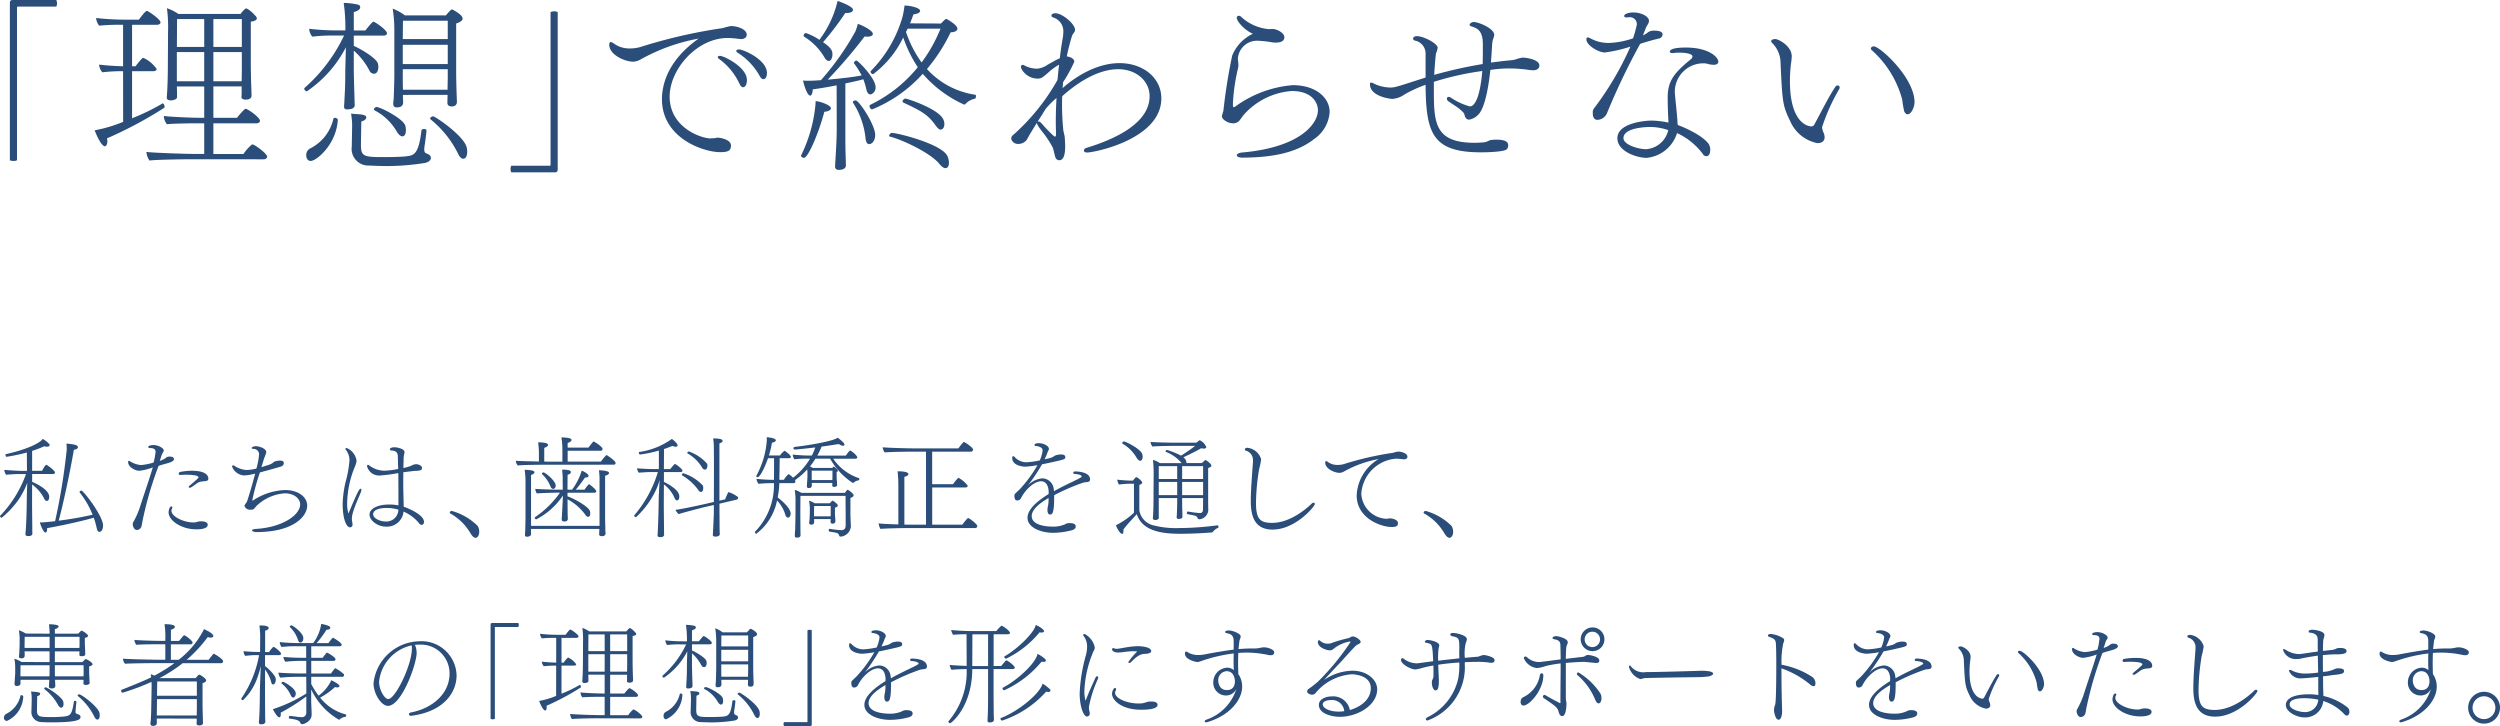 <svg xmlns="http://www.w3.org/2000/svg" width="292.413" height="84.927"><g data-name="Group 2770" fill="#2b4d79"><g data-name="Group 2769"><path data-name="Path 1781" d="M1.153.386c0-.3.086-.386.365-.386h5.066a.91.91 0 0 1 0 .773H2.119c-.108 0-.129.022-.129.129V18.74a.761.761 0 0 1-.408.086.846.846 0 0 1-.429-.086Z"/><path data-name="Path 1782" d="M14.397 8.328h-.172a19.251 19.251 0 0 0-2.254.129 1.654 1.654 0 0 1-.387-.9 30.3 30.3 0 0 0 2.812.193V2.898h-.364a22.624 22.624 0 0 0-2.426.107 1.619 1.619 0 0 1-.365-.9 29.931 29.931 0 0 0 3.348.193h1.653c.279-.365.773-1.03.945-1.03.107 0 1.588.966 1.588 1.352 0 .172-.193.279-.408.279h-2.918V7.75h.407a8.527 8.527 0 0 1 .795-.945c.043-.021.064-.042.107-.042a3.757 3.757 0 0 1 1.567 1.309c0 .172-.193.257-.407.257h-2.469v5.5a24.7 24.7 0 0 0 3.542-1.717c.022 0 .022-.022.043-.022.108 0 .214.214.214.387a.192.192 0 0 1-.064.15 48.122 48.122 0 0 1-6.673 3.559 1.341 1.341 0 0 1 .042.386c0 .279-.129.537-.279.537-.493 0-1.181-1.8-1.2-1.868a16.385 16.385 0 0 0 3.328-.988Zm7.835 10.3c-.73 0-4.036.043-4.743.15a2.038 2.038 0 0 1-.365-1.009c.751.107 4.637.236 5.689.236h1.073v-3.582h-.923c-.709 0-2.726.022-3.435.108a1.613 1.613 0 0 1-.365-.966c.752.107 3.328.215 4.38.215h.343v-3.67h-3.2l.022.815v.451c0 .215-.386.365-.731.365-.257 0-.471-.086-.471-.322v-.043c.02-.171.128-1.609.128-3.8 0 0 .022-3.585.022-3.843a17.187 17.187 0 0 0-.13-2.769 5.152 5.152 0 0 1 1.332.666h7.276c.086-.107.494-.644.666-.644a.078.078 0 0 1 .064.022l.064.021a3.716 3.716 0 0 1 .88.752l.043.042a.568.568 0 0 1 .193.3c0 .172-.15.343-.708.408v4.765c0 .494.021 2.3.064 3.005 0 .107.021.73.021.837v.064c0 .15-.086.45-.686.45-.258 0-.494-.086-.494-.3 0-.065.022-.258.022-.43v-.815h-3.305v3.671h2.769a6.974 6.974 0 0 1 .9-1.009c.043-.022.064-.043.108-.043.236 0 1.674 1.009 1.674 1.4 0 .172-.193.3-.408.3h-5.043v3.585h3.521a5.188 5.188 0 0 1 .944-1.073.118.118 0 0 1 .107-.043c.258 0 1.717 1.073 1.717 1.438 0 .172-.193.3-.408.3Zm1.653-16.4h-3.174l-.022 3.263h3.2Zm0 3.864h-3.2v3.413h3.2Zm4.4-3.864h-3.327v3.263h3.328Zm0 3.864h-3.327v3.413h3.306c.022-.773.022-1.61.022-1.7Z"/><path data-name="Path 1783" d="M41.38 4.166v1.2c.794.344 2.619 1.417 2.812 2.039a1.5 1.5 0 0 1 .064.429c0 .237-.086.795-.515.795a.617.617 0 0 1-.537-.387 7.915 7.915 0 0 0-1.824-2.318v1.974c0 .6.021 1.674.086 3.606 0 .215.021.559.021.816 0 .3-.343.451-.6.451a1.127 1.127 0 0 1-.279.022.59.59 0 0 1-.193-.022c-.107-.043-.172-.107-.172-.343 0 0 .043-.6.064-1.138.107-1.739.064-2.769.086-3.392l.064-2.361a14 14 0 0 1-4.572 5.152c-.086 0-.3-.172-.3-.3a.185.185 0 0 1 .064-.129 18.973 18.973 0 0 0 4.594-6.1h-1.289a17.262 17.262 0 0 0-2.425.129 1.592 1.592 0 0 1-.365-.923 27.378 27.378 0 0 0 3.349.193h.88A19.79 19.79 0 0 0 40.2.339a8.758 8.758 0 0 1 1.546.172c.236.043.386.129.386.344s-.214.408-.751.558v2.153h1.352c.816-1.03.9-1.03.945-1.03a.353.353 0 0 1 .107.043c.408.193 1.481.987 1.481 1.309 0 .172-.193.279-.408.279Zm-5.56 14.018a.875.875 0 0 1 .408-.794 5.174 5.174 0 0 0 2.769-3.5.169.169 0 0 1 .172-.108c.15 0 .344.108.344.237-.172 2.876-2.49 4.808-3.178 4.808-.343 0-.515-.322-.515-.644m5.366-3.327a7.813 7.813 0 0 0-.128-1.567c.515.064.966.064 1.223.107.279.043.559.129.559.322 0 .215-.172.365-.58.494l-.043 2.705c0 1.4.322 1.459 2.748 1.459.537 0 2.146-.021 2.662-.107.794-.108 1.353-.257 1.674-3.048.022-.086.172-.129.3-.129.15 0 .279.043.279.15 0 .365-.193 1.631-.214 1.8a3.273 3.273 0 0 0-.043.408.89.89 0 0 0 .064.365c.236.237.6.172.708.58v.086c0 .257-.236.472-.687.579a28.546 28.546 0 0 1-4.508.365c-.9 0-1.846-.064-2.254-.064a1.957 1.957 0 0 1-1.8-2.232v-.043Zm5.239.558a6.426 6.426 0 0 0-2.619-2.511.119.119 0 0 1-.064-.107.321.321 0 0 1 .3-.279c.451 0 3.2 1.4 3.37 2.211a2.236 2.236 0 0 1 .064.515c0 .515-.214.708-.408.708-.172 0-.408-.15-.644-.537m.708-4.314v.387c0 .15.022.279.022.429 0 .237-.043.644-.73.644-.258 0-.429-.086-.429-.429v-.086c0-.022.043-.3.064-.687.022-.773.064-1.932.064-2.512V3.52a15.687 15.687 0 0 0-.193-2.512 6 6 0 0 1 1.438.795h4.787c.15-.194.6-.709.708-.709.022 0 1.246.6 1.246 1.074 0 .193-.172.386-.752.58v5.967c0 .258.043 2.3.064 2.512 0 .236.022.623.022.687 0 .215-.108.536-.6.536-.387 0-.515-.193-.515-.429 0-.107.022-.708.022-.923Zm5.239-8.675h-5.238l-.022 2.147h5.26Zm0 2.812h-5.26v2.254h5.26Zm0 2.856h-5.26v1.223c0 .107 0 .666.022 1.18h5.217c0-.536.022-1.266.022-1.481Zm1.159 9.789a11.93 11.93 0 0 0-3.177-3.928.112.112 0 0 1-.043-.088c0-.108.194-.258.343-.258.28 0 3.757 2.383 3.951 3.714a2.912 2.912 0 0 1 .043.408c0 .344-.086.837-.472.837-.194 0-.429-.193-.644-.687"/><path data-name="Path 1784" d="M59.801 20.157a.915.915 0 0 1 0-.773h4.465c.107 0 .129-.022.129-.129V1.416a.85.85 0 0 1 .429-.086.766.766 0 0 1 .408.086V19.77c0 .3-.086.387-.365.387Z"/><path data-name="Path 1785" d="M74.954 6.934a1.792 1.792 0 0 1-.9.279c-.988 0-2.791-.816-2.791-1.975 0-.215.065-.322.172-.322a.808.808 0 0 1 .387.193 3.109 3.109 0 0 0 1.868.558 4.4 4.4 0 0 0 1.223-.172 60.784 60.784 0 0 1 9.639-2.211 7.307 7.307 0 0 1 .923-.236c.816 0 1.868.387 1.868 1.009 0 .258-.193.515-.686.515-.065 0-.15-.021-.215-.021a11.085 11.085 0 0 0-1.331-.107c-3.606 0-6.784 3.671-6.784 6.848 0 3.671 3.735 4.895 4.766 4.895.107 0 .236-.022.429-.022.129 0 .279-.064.429-.064.236 0 1.546.193 1.546.923 0 .6-.322.773-1.267.773-1.91 0-6.805-1.609-6.805-6.2 0-1.674.666-4.529 4.294-7.084a21.884 21.884 0 0 0-6.762 2.426M86.463 9.73a7.492 7.492 0 0 0-2.382-2.855.259.259 0 0 1-.129-.193c0-.086.107-.15.257-.15.451 0 3.156 1.309 3.156 2.834 0 .365-.128.837-.451.837-.15 0-.3-.129-.451-.473m2.362-.9a7.575 7.575 0 0 0-2.576-2.683.26.26 0 0 1-.129-.194c0-.085.108-.171.3-.171.58 0 3.284 1.223 3.284 2.748 0 .622-.279.73-.408.73-.15 0-.3-.108-.472-.429"/><path data-name="Path 1786" d="M94.041 18.461c-.15 0-.343-.107-.343-.236 0-.043 0-.065.021-.086a16.937 16.937 0 0 0 1.674-6.054v-.258c.515.022 1.8.472 1.8.837 0 .215-.365.387-.773.408-.644 2.447-1.889 5.388-2.383 5.388m3.821-8.479a50.588 50.588 0 0 1-2.79.472c-.022.408-.129.73-.3.73-.387 0-.794-1.46-.837-1.761.215.022.451.022.687.022.6 0 1.31-.064 1.4-.064a31.463 31.463 0 0 0 4.036-5.711 6.056 6.056 0 0 0 .279-.88c.708.237 1.76.816 1.76 1.181 0 .322-.623.322-.665.322-.108 0-.193-.021-.3-.021a59.374 59.374 0 0 1-4.315 5.045c1.5-.129 3.155-.323 3.971-.494a10.276 10.276 0 0 0-.88-1.4c-.022-.022-.022-.043-.022-.086a.346.346 0 0 1 .3-.257c.15 0 2.232 2.039 2.232 3.134a.829.829 0 0 1-.6.837c-.215 0-.408-.215-.494-.644a7.912 7.912 0 0 0-.343-1.138c-.408.129-1.2.3-2.1.494v5.195c0 1.632 0 2.34.043 3.606 0 .215.021.536.021.794 0 .193-.15.515-.815.515-.237 0-.451-.086-.451-.408v-.043c.086-1.481.193-2.962.193-4.465Zm1.911-8.844c0 .107-.064.387-.794.387h-.108a32.986 32.986 0 0 1-2.6 3.413c.9.6 1.1.966 1.1 1.417 0 .408-.172.773-.429.773-.172 0-.365-.129-.537-.472a7.04 7.04 0 0 0-2.34-2.362.152.152 0 0 1-.064-.129c0-.129.129-.3.257-.3a6.512 6.512 0 0 1 1.589.794A12.2 12.2 0 0 0 97.97.111c.021 0 1.8.6 1.8 1.031m1.46 14.941a9.577 9.577 0 0 0-1.46-4.078.079.079 0 0 1-.022-.064c0-.108.193-.194.344-.194.387 0 2.275 2.856 2.275 4.036 0 .687-.387 1.074-.708 1.074-.215 0-.387-.215-.429-.773m8.822-13.331c.15-.15.344-.344.515-.494a.31.31 0 0 1 .129-.042c.043 0 1.288.687 1.288 1.137 0 .236-.279.408-.794.429a20.062 20.062 0 0 1-2.769 4.293 9.5 9.5 0 0 0 5.646 3.005c.064 0 .086.086.086.172 0 .129-.043.279-.15.3a2.049 2.049 0 0 0-1.052.579c-.064.064-.107.107-.172.107a13.993 13.993 0 0 1-4.852-3.606 16.084 16.084 0 0 1-5.925 4.165c-.128 0-.3-.215-.3-.387a.162.162 0 0 1 .086-.15 16.27 16.27 0 0 0 5.56-4.4 14.986 14.986 0 0 1-1.7-3.478 11.784 11.784 0 0 1-3.52 4.293.322.322 0 0 1-.3-.279.189.189 0 0 1 .064-.129 14.812 14.812 0 0 0 3.692-6.376 12.481 12.481 0 0 0 .215-1.245c.623 0 1.825.257 1.825.623 0 .022 0 .322-.773.408-.128.322-.258.687-.408 1.052Zm-.193 16.4c-1.009-1.245-4.293-2.812-5.775-3.177-.064-.022-.086-.043-.086-.108a.389.389 0 0 1 .3-.322c.709 0 5.9 1.309 6.526 2.726a2.1 2.1 0 0 1 .171.751c0 .494-.214.644-.408.644s-.429-.15-.73-.515m-.494-4.573c-.88-1.223-1.674-1.631-3.692-2.576-.064-.043-.107-.086-.107-.15a.388.388 0 0 1 .344-.322c.193 0 3.564 1.095 4.336 2.276a1.242 1.242 0 0 1 .214.708c0 .387-.193.644-.451.644-.193 0-.387-.237-.644-.58m-3.2-11.227-.193.387a13.253 13.253 0 0 0 1.825 3.564 17.665 17.665 0 0 0 2.211-3.95Z"/><path data-name="Path 1787" d="M124.285 10.304c.987-.88 3.628-2.92 6.655-2.92 2.769 0 4.895 1.718 4.895 4.122 0 4.766-7.814 6.333-8.694 6.333-.258 0-.365-.129-.365-.236s.086-.237.279-.3c2.748-.837 7.407-2.662 7.407-6.053 0-1.8-1.589-3.155-3.671-3.155-2.683 0-5.281 2.018-6.547 3.155-.022.343-.022.687-.022 1.009 0 .966.043 1.868.128 2.748.022.451.172.73.194 1.16.021.343.043.665.043.945 0 1.2-.279 1.631-.687 1.631-.365 0-.473-.343-.515-.536-.086-.322-.15-.665-.258-.966a12.474 12.474 0 0 0-1.137-1.739c-.644-.794-.709-1.03-.709-1.137-.451.73-.923 1.481-1.137 1.91a1.2 1.2 0 0 1-1.052.558.8.8 0 0 1-.816-.6.527.527 0 0 1 .236-.451 24.919 24.919 0 0 0 5.174-6.419c.064-.58.107-1.181.193-1.8a6.907 6.907 0 0 0-1.073.751c-.816.73-1.009.88-1.417.88a2.158 2.158 0 0 1-1.91-1.138.543.543 0 0 1-.064-.258.229.229 0 0 1 .064-.15.184.184 0 0 1 .129-.064.341.341 0 0 1 .193.064 3.26 3.26 0 0 0 1.5.387 2.566 2.566 0 0 0 1.245-.473c.408-.215.923-.536 1.331-.709l.086-.043a35.04 35.04 0 0 1 .343-2.361 3.647 3.647 0 0 0 .064-.644 1.68 1.68 0 0 0-1.181-1.76c-.086-.043-.215-.107-.215-.214 0-.021.022-.043.022-.064.043-.15.215-.215.429-.215h.043c.773 0 2.275 1.245 2.275 1.932a.432.432 0 0 1-.064.236c-.042.086-.107.15-.15.237a.59.59 0 0 0-.15.279 22.645 22.645 0 0 0-.6 2.361c.344.043.88.237.88.623a16.768 16.768 0 0 1-1.31 2.382Zm-2.919 3.95a.307.307 0 0 1 .129-.043.4.4 0 0 1 .171.064c.215.193.515.58.859.923.687.687.773.773.88.773.086 0 .108-.086.108-.3 0-.429-.022-.859-.022-1.309 0-.9.022-1.868.086-2.9a9.919 9.919 0 0 0-1.266 1.267c-.279.45-.494.816-.773 1.224Z"/><path data-name="Path 1788" d="M144.66 2.082a.238.238 0 0 1 .236-.236.364.364 0 0 1 .279.128 5.472 5.472 0 0 0 3.285 1.438c.128 0 .236-.021.365-.021.622 0 1.4.515 1.4.945 0 .58-.623.644-.988.644a2.315 2.315 0 0 1-.408-.022 12.506 12.506 0 0 0-1.7-.193 2.251 2.251 0 0 0-2.34 2.06c0 .258.064.537.064.816a1.648 1.648 0 0 1-.043.322 22.371 22.371 0 0 0-.6 4.079v.279c0 .086.021.215.107.215a.28.28 0 0 0 .15-.064 13.25 13.25 0 0 1 6.741-2.512c2.641 0 4.315 1.417 4.315 3.155a4.146 4.146 0 0 1-1.8 3.134c-2.275 1.8-5.388 2.169-8.394 2.19-.43 0-.666-.129-.666-.28 0-.128.194-.279.623-.322 6.655-.58 8.866-3.285 8.866-4.959 0-.665-.494-2.232-3.069-2.232a8.335 8.335 0 0 0-5.5 2.662c-.194.215-.365.472-.559.729a.95.95 0 0 1-.773.387c-.644 0-1.331-.451-1.331-.837a4.952 4.952 0 0 1 .172-.6 65.054 65.054 0 0 1 1.031-6.483 4.8 4.8 0 0 1 2.426-2.555c-.9-.365-1.889-1.417-1.889-1.868"/><path data-name="Path 1789" d="M167.712 10.197v.536c0 3.756.215 5.968 4.765 5.968.323 0 .645-.022.966-.043.558-.043.623-.215.923-.279a5.246 5.246 0 0 1 .687-.043c1.159 0 1.352.344 1.352.665a.711.711 0 0 1-.15.451c-.322.322-2.383.365-3.027.365-5.646 0-6.4-2.211-6.483-7.6v-.3a15.513 15.513 0 0 0-2.447 1.116 2.788 2.788 0 0 1-1.46.537c-.194 0-2.6-.279-2.6-1.718 0-.129.021-.193.128-.193a.8.8 0 0 1 .387.15 4.6 4.6 0 0 0 1.889.429 2.35 2.35 0 0 0 .559-.064c.923-.236 2.06-.644 3.542-1.1V6.333a1.54 1.54 0 0 0-1.267-1.589.246.246 0 0 1-.193-.236c0-.021.022-.064.022-.086.021-.064.129-.193.429-.193.773 0 2.383.837 2.426 1.352a2.465 2.465 0 0 1-.172.6.4.4 0 0 0-.043.15c-.086.794-.15 1.631-.193 2.425a53.008 53.008 0 0 1 5.667-1.266c.022-.751.022-1.546.022-2.3 0-1.5-.536-1.868-1.331-2.1-.15-.043-.215-.108-.215-.193 0-.15.258-.322.451-.322.644 0 2.426.773 2.426 1.5a1.076 1.076 0 0 1-.043.258 2.665 2.665 0 0 0-.193.773c-.043.709-.086 1.46-.15 2.211.343-.042.666-.085 1.031-.128.73-.107 1.288-.107 1.782-.215a4.286 4.286 0 0 1 .9-.236c.386 0 1.954.214 1.954.923 0 .322-.237.558-.73.558a4.958 4.958 0 0 1-.644-.064 16.821 16.821 0 0 0-2.147-.15 14.984 14.984 0 0 0-2.211.172c-.322 3.027-.816 4.315-1.116 4.83a2 2 0 0 1-1.352.987c-.258 0-.472-.129-.58-.644-.043-.172-.322-.387-.451-.515-.45-.387-.966-.665-1.438-1.009a.365.365 0 0 1-.15-.279.2.2 0 0 1 .214-.215.482.482 0 0 1 .215.064 7.588 7.588 0 0 0 2.254 1.052c.451 0 1.159-.665 1.46-4.143a34.066 34.066 0 0 0-5.667 1.266Z"/><path data-name="Path 1790" d="M191.841 5.13a79.166 79.166 0 0 0-3.907 8.179 1.286 1.286 0 0 1-1.094.709c-.387 0-.537-.365-.537-.666v-.107a.769.769 0 0 1 .15-.58 35.767 35.767 0 0 0 4.25-7.213 16.158 16.158 0 0 1-3.005.687c-.687 0-2.147-.816-2.147-1.546 0-.129.064-.215.172-.215a.881.881 0 0 1 .258.086 4.361 4.361 0 0 0 2.211.558 9.608 9.608 0 0 0 2.812-.536 11.853 11.853 0 0 0 .451-1.632.818.818 0 0 0-.923-.837c-.065 0-.15.021-.215.021h-.064c-.193 0-.279-.064-.279-.172 0-.194.408-.408 1.073-.408.945 0 1.825.473 1.825.966a.741.741 0 0 1-.086.343l-.193.322c-.043.064-.257.623-.429 1.052a2.691 2.691 0 0 0 .623-.386 1.131 1.131 0 0 1 .236-.108 1.181 1.181 0 0 1 .451-.064c.429 0 .987.064.987.451a.514.514 0 0 1-.429.472c-.9.215-1.589.429-2 .559Zm3.306 9.038a52.162 52.162 0 0 1-.086-2.877c.043-1.932.837-2.812 2.7-4.357a.4.4 0 0 0 .194-.3V6.57c-.043-.279-.773-.408-1.482-.408a3.9 3.9 0 0 0-.73.043h-.129c-.214 0-.3-.064-.3-.172 0-.215.365-.472 1.868-.472 2.769 0 3.8 1.18 3.8 1.631 0 .215-.128.387-.558.387a2.543 2.543 0 0 1-.6-.086 1.913 1.913 0 0 0-.623-.086 3.333 3.333 0 0 0-3.306 3.177 4.838 4.838 0 0 0 .022.515c.107 1.181.236 2.169.3 3.349a.468.468 0 0 1 .022.172c1.223.451 3.113 1.4 3.649 2.275a1.355 1.355 0 0 1 .15.644c0 .129-.022.73-.451.73a.5.5 0 0 1-.429-.279 7.909 7.909 0 0 0-3.005-2.426 4.12 4.12 0 0 1-3.564 2.9c-1.138 0-3.413-.751-3.413-2.3 0-1.782 3.241-2.06 4.014-2.06a9.917 9.917 0 0 1 1.953.236Zm-2.125.686c-.537 0-3.134.086-3.134 1.309 0 .773 1.76 1.288 2.641 1.288a2.863 2.863 0 0 0 2.6-2.232 6.574 6.574 0 0 0-2.1-.365"/><path data-name="Path 1791" d="M212.581 16.744a4.385 4.385 0 0 1-3.2-2.6c-.88-1.8-.9-2.211-1.117-6.72a3.32 3.32 0 0 0-.945-2.361.414.414 0 0 1-.15-.258c0-.236.473-.236.494-.236.322 0 1.91.773 1.91 2.039a7.294 7.294 0 0 1-.086.816 17.217 17.217 0 0 0-.128 2.061c0 5.216 2.382 5.3 2.49 5.3a.393.393 0 0 0 .387-.257c.623-1.138 1.7-3.306 2.469-4.422a.277.277 0 0 1 .236-.108.222.222 0 0 1 .236.236.405.405 0 0 1-.043.172 22.3 22.3 0 0 0-2.018 4.487 2.234 2.234 0 0 0 .215.708 1.536 1.536 0 0 1 .086.451c0 .129-.022.687-.837.687m10.154-3.692a11.113 11.113 0 0 1-.236-1.374 11.792 11.792 0 0 0-3.564-5.8.256.256 0 0 1-.107-.193c0-.15.172-.258.343-.258.708 0 4.765 3.65 4.765 6.547 0 .515-.365 1.4-.815 1.4-.129 0-.258-.086-.387-.322"/></g><g data-name="Group 2717"><path data-name="Path 1792" d="M3.787 62.419c0 .18-.206.282-.372.282h-.142c-.154 0-.3-.051-.3-.231v-.051c.051-.27.141-1.939.154-3.66.013-1.014.039-1.733.064-2.285a9.592 9.592 0 0 1-.988 1.925 10.864 10.864 0 0 1-2 2.158c-.064 0-.205-.09-.205-.18a.1.1 0 0 1 .026-.052 13.7 13.7 0 0 0 3.017-4.879h-.873c-.359 0-1.22.052-1.45.09a1.177 1.177 0 0 1-.218-.578c.321.039 1.669.115 2 .115h.654l-.013-2.144a21.51 21.51 0 0 1-2.375.5c-.064 0-.089-.051-.1-.128-.013-.013-.013-.052-.025-.09s0-.09.025-.09c2.17-.462 3.98-1.232 4.327-1.785.257.128.821.565.821.732a.148.148 0 0 1-.077.115.44.44 0 0 1-.257.065.966.966 0 0 1-.308-.052 11.315 11.315 0 0 1-1.413.539v2.336h1.157c.36-.68.475-.706.5-.706a.048.048 0 0 1 .039.013c.218.116.976.681.976.886 0 .09-.064.18-.231.18H3.76v.912c.629.27 2 .963 2 1.759 0 .244-.089.475-.295.475-.1 0-.206-.077-.283-.244a4.68 4.68 0 0 0-1.425-1.682l-.006 2.095c0 .848.025 2.427.025 2.838v.256c0 .333.013.552.013.552Zm1.72-.642v.1c0 .039 0 .41-.193.41-.257 0-.6-.988-.655-1.181h.116c.27 0 .693-.039 1.669-.142a73.557 73.557 0 0 0 1.361-8.371 4.259 4.259 0 0 0-.039-.706c.9.064 1.348.18 1.348.41s-.347.3-.475.308c-.424 2.517-1.233 6.317-1.772 8.294a39.949 39.949 0 0 0 3.967-.693A10.459 10.459 0 0 0 9.32 57.6a.077.077 0 0 1-.013-.052c0-.077.116-.166.205-.166.257 0 2.542 2.978 2.542 4.082 0 .09-.013.745-.449.745a.226.226 0 0 1-.2-.154 2.159 2.159 0 0 1-.077-.232 4.792 4.792 0 0 1-.078-.321 9.8 9.8 0 0 0-.282-.95c-1.477.437-4.224 1.014-5.457 1.22"/><path data-name="Path 1793" d="M16.244 55.06c-.359 0-1.258-.385-1.258-1.015 0-.09.039-.141.09-.141a.331.331 0 0 1 .193.09 2.819 2.819 0 0 0 1.22.4 6.816 6.816 0 0 0 1.476-.295 6.878 6.878 0 0 0 .206-1.053 1.018 1.018 0 0 0 .025-.192c0-.3-.18-.449-.693-.449-.077 0-.154-.039-.154-.116v-.029c.013-.116.295-.205.6-.205.6 0 1.207.385 1.207.629a.509.509 0 0 1-.141.3 1.93 1.93 0 0 0-.154.385c-.051.18-.116.36-.18.539.077-.026.141-.051.193-.064a3.278 3.278 0 0 0 .475-.244.61.61 0 0 1 .513-.193c.488 0 .488.257.488.3 0 .128-.116.283-.629.437-.244.077-.578.154-.77.218-.141.038-.283.09-.4.128a41.649 41.649 0 0 0-1.887 6.471 7.7 7.7 0 0 1-.128.655.6.6 0 0 1-.5.372h-.025c-.373 0-.488-.539-.488-.68a.4.4 0 0 1 .064-.231 9.98 9.98 0 0 0 .758-1.695c.475-1.5 1.014-3 1.528-4.712a6.577 6.577 0 0 1-1.631.4m6.7 6.843c-1.682 0-3.223-1-3.223-2 0-.192.116-.68.321-.68a.151.151 0 0 1 .128.141.077.077 0 0 1-.013.051.555.555 0 0 0-.1.321c0 .68 1.438 1.361 2.555 1.361h.12c.244-.013.423-.116.667-.128h.154c.449 0 .732.141.745.385 0 .154-.051.552-1.348.552m.192-5.443c-.295.167-.372.269-.732.5a.412.412 0 0 1-.218.077c-.064 0-.116-.038-.116-.09s.051-.116.154-.2c.4-.334.706-.6.95-.835a.136.136 0 0 0 .039-.09c0-.27-.95-.308-1.464-.308-.218 0-.449.013-.681.026h-.025a.145.145 0 0 1-.141-.155.214.214 0 0 1 .18-.2 7.819 7.819 0 0 1 1.344-.138c1.669 0 1.939.59 1.939.924a.242.242 0 0 1-.064.18c-.116.128-.385.116-.578.141a1.5 1.5 0 0 0-.591.154"/><path data-name="Path 1794" d="M28.597 59.171c0-.129.231-.36.3-.526.321-.964.667-2.17.95-3.249a7.169 7.169 0 0 1-1.246.218 1.611 1.611 0 0 1-1.451-1.027c0-.077.039-.166.128-.166a.319.319 0 0 1 .141.064 2.837 2.837 0 0 0 1.438.488 5.385 5.385 0 0 0 1.13-.167 8.131 8.131 0 0 0 .308-1.566.636.636 0 0 0-.654-.732c-.141-.012-.205-.051-.205-.1 0-.089.193-.218.5-.218.385 0 1.155.27 1.194.63a.318.318 0 0 1 .013.1 4.686 4.686 0 0 1-.244.668c-.116.385-.218.732-.321 1.053q.327-.1.616-.193a2.862 2.862 0 0 0 .629-.244c.116-.077.193-.193.334-.232a2.394 2.394 0 0 1 .616-.1c.1 0 .424.013.424.3a.433.433 0 0 1-.3.385c-.449.141-1.181.347-2.5.706a26.534 26.534 0 0 0-.886 3.248c0 .026.013.039.026.039a.231.231 0 0 0 .116-.051 7.239 7.239 0 0 1 3.685-1.181c1.553 0 2.593.809 2.593 1.823 0 1.245-1.592 3.094-5.944 3.094-.27 0-.514-.1-.514-.205 0-.064.141-.141.488-.166 3.095-.193 5.149-1.631 5.149-2.876 0-.578-.6-1.284-1.8-1.284a5.3 5.3 0 0 0-3.25 1.415c-.1.1-.256.3-.346.4s-.308.1-.5.1a.65.65 0 0 1-.616-.449"/><path data-name="Path 1795" d="M42.173 57.167c.077 0 .1.064.1.141a.5.5 0 0 1-.039.18c-.244.667-.719 1.6-.976 2.542a2.5 2.5 0 0 0-.1.667 1.1 1.1 0 0 0 .013.205 3.278 3.278 0 0 1 .064.437.311.311 0 0 1-.283.346c-.424 0-.873-.937-.873-2.773a12.707 12.707 0 0 1 .347-2.555 12.638 12.638 0 0 0 .449-2.517 1.92 1.92 0 0 0-.449-1.258.1.1 0 0 1-.026-.078c0-.064.077-.1.154-.1a1.893 1.893 0 0 1 1.155 1.515 3.181 3.181 0 0 1-.27.834 11.713 11.713 0 0 0-.834 4.121 3.637 3.637 0 0 0 .154 1.194c1.1-2.645 1.271-2.9 1.412-2.9m4.43.925c0-.809 0-1.772-.013-2.761a19.167 19.167 0 0 1-2.118.283 1.446 1.446 0 0 1-1.541-1.1c0-.089.039-.141.1-.141a.314.314 0 0 1 .193.09 2.942 2.942 0 0 0 1.759.59 9.508 9.508 0 0 0 1.591-.2q-.019-.751-.039-1.464c-.012-.437-.205-.693-.77-.693-.1-.012-.154-.077-.154-.141 0-.205.385-.244.565-.244.013 0 1.143.1 1.143.578v.051a3.7 3.7 0 0 0-.1.539l-.039 1.258a4.011 4.011 0 0 0 1-.3 1.044 1.044 0 0 1 .527-.141c.244.013.654.155.654.437s-.205.321-.86.347c-.039 0-.039 0-1.322.154 0 .385-.013.783-.013 1.168 0 .539.013 1.079.026 1.567s.026.911.026 1.3c.385.128 2.375.9 2.375 1.772 0 .026 0 .347-.283.347a.373.373 0 0 1-.282-.167 1.8 1.8 0 0 0-.18-.218 4.895 4.895 0 0 0-1.643-1.169 1.952 1.952 0 0 1-2.119 1.759c-.86 0-1.862-.68-1.862-1.412s1.053-1.169 2.26-1.169a5.029 5.029 0 0 1 1.117.1Zm-2.953 2.054c0 .514.873.848 1.425.848a1.412 1.412 0 0 0 1.528-1.386 5.623 5.623 0 0 0-1.117-.193h-.244c-1.13 0-1.592.334-1.592.719Z"/><path data-name="Path 1796" d="M55.041 62.393a6.274 6.274 0 0 0-2.375-2.337.106.106 0 0 1-.065-.1.241.241 0 0 1 .244-.193 6.886 6.886 0 0 1 3.03 1.759 1.31 1.31 0 0 1 .18.667c0 .553-.3.719-.411.719-.18 0-.385-.154-.6-.513"/><path data-name="Path 1797" d="M64.133 54.356c-.526 0-2.991.012-3.569.089a.9.9 0 0 1-.231-.552c.347.038 1.579.064 2.7.09v-.809a8.948 8.948 0 0 0-.094-1.437c.218 0 1.168.013 1.168.3-.013.128-.141.244-.449.347v1.6c.308.013.6.013.822.013h1.3v-1.346a8.508 8.508 0 0 0-.115-1.489c.154 0 1.181.013 1.181.283v.006c0 .128-.128.257-.45.36v.54h2.44c.128-.193.385-.5.539-.681a.082.082 0 0 1 .064-.026c.064 0 1.04.591 1.04.873a.214.214 0 0 1-.244.205h-3.839v1.271h3.89a6.408 6.408 0 0 1 .6-.732.051.051 0 0 1 .051-.026.185.185 0 0 1 .077.026c.077.039.988.655.988.886a.2.2 0 0 1-.231.206Zm-2.028 7.51v.116c0 .321.013.385.013.488 0 .193-.206.283-.372.3-.039 0-.064.013-.1.013-.128 0-.244-.051-.244-.218v-.026c0-.116.026-.321.039-.629 0-.333.026-1.181.026-1.451v-3.98a9.708 9.708 0 0 0-.1-1.528 6.442 6.442 0 0 1 .8.064c.1.026.347.077.347.231 0 .116-.128.218-.4.308v5.957h8.011v-5.64a6.813 6.813 0 0 0-.077-.86h.09c.411 0 1.1.09 1.1.308 0 .1-.128.256-.462.321v4.994c0 .244.026.963.026 1.245 0 .321.026.424.026.527s-.051.308-.45.308c-.141 0-.3-.039-.3-.244.013-.1.013-.308.026-.6Zm4.275-4.237v.422c.963.347 2.491 1.259 2.619 1.721a1.068 1.068 0 0 1 .039.269c0 .09-.013.411-.244.411-.1 0-.244-.077-.36-.283a6.133 6.133 0 0 0-2.054-1.772v.039s.013.989.013 1.386c0 .424.026.886.026.886a.314.314 0 0 1-.333.283.948.948 0 0 1-.27-.026c-.089-.038-.116-.154-.116-.269a.557.557 0 0 1 .013-.154c.025-.308.077-1.489.09-1.669s.026-.59.039-.911a8.376 8.376 0 0 1-3.12 2.786h-.013a.238.238 0 0 1-.166-.193.071.071 0 0 1 .039-.064 11.339 11.339 0 0 0 2.914-2.863h-.557c-.321 0-1.925.051-2.144.089a.984.984 0 0 1-.18-.513v-.023c.282.039 2.144.09 2.452.09h.758l-.013-.95a9.4 9.4 0 0 0-.064-1.387h.1c.681 0 .925.116.925.283 0 .116-.09.231-.385.321l-.013 1.733h.539a7.07 7.07 0 0 0 1.125-2.22c.4.141.8.449.8.591 0 .026 0 .167-.218.205h-.18c-.205.269-.411.565-.629.847a7.109 7.109 0 0 1-.475.578h1.04a3.938 3.938 0 0 1 .462-.6.07.07 0 0 1 .051-.039c.013 0 .026.013.038.013.205.128.809.629.809.809 0 .089-.065.18-.218.18Zm-2-.758a3.959 3.959 0 0 0-.976-1.412.1.1 0 0 1-.026-.051c0-.077.116-.154.193-.154.193 0 1.425.989 1.425 1.528 0 .385-.257.4-.3.4-.128 0-.244-.1-.321-.308"/><path data-name="Path 1798" d="M77.682 62.546c0 .18-.205.283-.372.283s-.4 0-.4-.218v-.051c.026-.244.09-1.5.128-3.531 0-1.014.077-2.144.116-2.889a7.526 7.526 0 0 1-.668 1.643 10.108 10.108 0 0 1-2.093 2.709c-.077 0-.218-.09-.218-.167 0-.026 0-.038.012-.051a13.929 13.929 0 0 0 2.761-5.059h-.86c-.347 0-1.143.051-1.361.077a.838.838 0 0 1-.205-.5v-.025c.3.051 1.566.1 1.874.1h.668v-2.168a13.6 13.6 0 0 1-2.2.462c-.089 0-.141-.116-.141-.205 0-.039.026-.09.052-.09a8.656 8.656 0 0 0 3.813-1.527c.167.116.668.526.668.77 0 .013 0 .141-.218.141a.683.683 0 0 1-.372-.1c-.347.141-.68.27-1 .372l-.013 2.349h.745a5.43 5.43 0 0 1 .5-.577.067.067 0 0 1 .051-.026c.09 0 .873.578.873.783 0 .09-.064.167-.218.167h-1.948v1.143c1.759.886 1.8 1.489 1.8 1.72 0 .065-.013.45-.257.45-.1 0-.231-.09-.3-.283a3.91 3.91 0 0 0-1.246-1.592l-.012 2.375c0 .822.026 2.337.026 2.734v.244c0 .309.012.527.012.527Zm6.471-3.633v1.027s.013 1.22.013 1.618c0 .437.026.911.026.911 0 .18-.205.27-.36.283a.646.646 0 0 1-.154.012c-.193 0-.309-.077-.309-.205 0-.025.013-.039.013-.064.013-.167.025-.385.1-2.157.013-.077.013-.577.013-1.27l-1.245.282c-.232.064-2.3.59-2.876.783a1.968 1.968 0 0 1-.373-.5c.719-.077 2.633-.5 3.095-.6l1.4-.321c.012-1.772.012-4.378.012-4.93l-.012-1.117a8.855 8.855 0 0 0-.077-1.386c1.065 0 1.1.2 1.1.282 0 .1-.051.193-.372.3v6.7l.668-.154a.309.309 0 0 0 .039-.089c.295-.758.347-.758.372-.758a3.663 3.663 0 0 1 1.04.539.165.165 0 0 1 .064.141.212.212 0 0 1-.167.2Zm-2.529-1.669a6.19 6.19 0 0 0-1.835-1.643.07.07 0 0 1-.038-.064.2.2 0 0 1 .18-.18 5.323 5.323 0 0 1 2.272 1.425.815.815 0 0 1 .052.308c0 .218-.078.449-.27.449-.1 0-.231-.077-.36-.3m.462-2.606a4.622 4.622 0 0 0-1.656-1.592.108.108 0 0 1-.039-.077c0-.077.1-.154.18-.154a5.039 5.039 0 0 1 2.131 1.425.622.622 0 0 1 .039.231c0 .129-.039.462-.3.462-.128 0-.244-.089-.36-.295"/><path data-name="Path 1799" d="M94.955 56.487v.3c-.012.18-.077.295-.346.295-.141 0-.231-.039-.231-.218v-.051l.025-.4c.013-.257.039-.449.039-.655v-.308a3.43 3.43 0 0 0-.025-.539 8.7 8.7 0 0 1-1.426 1.245v.009a.259.259 0 0 1 .039.141.192.192 0 0 1-.218.205h-1.656a10.658 10.658 0 0 1-.193 1.669c.629.488 1.515 1.309 1.515 1.887 0 .256-.128.475-.321.475-.116 0-.232-.115-.309-.36a4.046 4.046 0 0 0-.963-1.643 6.381 6.381 0 0 1-2.427 3.891.18.18 0 0 1-.154-.18.116.116 0 0 1 .038-.09 7.818 7.818 0 0 0 2.183-5.649 17.361 17.361 0 0 0-1.81.077 1.153 1.153 0 0 1-.231-.578 20.437 20.437 0 0 0 2.041.116c.013-.5.013-1.874.013-2.529h-.706c-.449 1.3-.989 2.221-1.207 2.221a.159.159 0 0 1-.167-.129c0-.026 0-.039.013-.051a10.084 10.084 0 0 0 1.22-4.135 1.845 1.845 0 0 0-.026-.359c.437.013 1.079.141 1.079.359a.121.121 0 0 1-.012.065.612.612 0 0 1-.437.205 10.5 10.5 0 0 1-.36 1.5h1.3a2.051 2.051 0 0 1 .539-.552c.012 0 .732.488.732.732 0 .077-.064.141-.244.141h-1.068c0 .642-.026 2-.039 2.529h.539a2.206 2.206 0 0 1 .526-.655c.155 0 .514.386.539.411a7.969 7.969 0 0 0 1.99-2.234h-.218a13.36 13.36 0 0 0-1.618.077 1.228 1.228 0 0 1-.193-.552 20.6 20.6 0 0 0 2.106.115h.128a5.6 5.6 0 0 0 .4-.95c-1.309.154-2.2.244-2.336.244s-.218-.077-.218-.154a.177.177 0 0 1 .167-.154c1.258-.141 4.4-.616 5.02-1.079.513.41.783.629.783.809 0 .09-.077.129-.154.141h-.039a1.2 1.2 0 0 1-.462-.205c-.629.1-1.322.205-2.016.3a9.867 9.867 0 0 1-.5 1.053h3.325c.077-.1.424-.59.5-.59.141 0 .848.578.848.8 0 .1-.1.154-.218.154H97.46a5.834 5.834 0 0 0 2.966 2.26.107.107 0 0 1 .09.1c0 .09-.064.18-.116.18a.927.927 0 0 0-.527.244.138.138 0 0 1-.09.039.186.186 0 0 1-.09-.026 8.055 8.055 0 0 1-2.594-2.8h-1.72a7.577 7.577 0 0 1-.642.9 2.762 2.762 0 0 1 .334.18h2.26l.013-.013a1.418 1.418 0 0 0 .141-.116c.026-.026.026-.026.039-.026.077 0 .488.359.488.514 0 .051-.077.09-.154.1v.514a5.383 5.383 0 0 0 .039.642c0 .128.013.334.013.372 0 .193-.2.232-.359.232s-.205-.064-.205-.18c0-.026 0-.154.012-.283Zm3.133 6.009c-.09-.141-.167-.18-1.1-.321a.15.15 0 0 1-.051-.128s0-.193.077-.193h.013a12.292 12.292 0 0 0 1.348.154c.372 0 .527-.166.539-.539v-.937c0-.552-.013-1.194-.013-2.529h-5.277l-.013 1.681c0 .963.013 2.016.013 2.363 0 .116.012.385.012.462v.065c0 .244-.166.308-.449.308-.167 0-.218-.077-.218-.218a6.007 6.007 0 0 1 .039-.693c0-.154.039-1.36.039-2.259v-.976a8.3 8.3 0 0 0-.09-1.438 3.148 3.148 0 0 1 .771.347h5.1c.09-.129.257-.36.309-.36a.078.078 0 0 1 .051.012c.205.116.655.462.655.629 0 .116-.1.231-.372.308v1.823c0 .488.051 1.322.051 1.489v.026a1.3 1.3 0 0 1-1.194 1.194c-.064 0-.128-.012-.154-.077Zm-2.863-1.785v.372c0 .193-.141.283-.321.283-.141 0-.257-.051-.257-.218v-.038c0-.013.026-.167.039-.347.013-.218.026-.385.026-.565l.013-.59a5.091 5.091 0 0 0-.1-1.04 1.98 1.98 0 0 1 .654.295h1.785a1.711 1.711 0 0 1 .3-.308c.052 0 .63.36.63.578 0 .128-.193.205-.334.257v.565c0 .27.026.616.039.719s.013.283.013.308a.289.289 0 0 1-.309.27c-.192 0-.257-.1-.257-.218 0-.039.013-.193.013-.321Zm2.144-5.662h-2.427v1.1h2.413c0-.09.013-.218.013-.36Zm-.205 4.134h-1.939c-.013.437-.013 1.079-.013 1.079v.128h1.939c.013-.128.013-.27.013-.36Z"/><path data-name="Path 1800" d="M106.128 61.763c-.539 0-2.542.039-3.145.1a1.657 1.657 0 0 1-.218-.642c.411.052 1.4.09 2.311.116v-4.362a15.722 15.722 0 0 0-.09-1.849h.1c.193 0 1.169.013 1.169.334v.026c-.039.116-.193.231-.475.283v5.587c.283.012.539.012.732.012h1.8v-8.54h-1.579c-.539 0-2.657.026-3.261.09a1.274 1.274 0 0 1-.231-.6c.642.064 2.9.128 3.813.128h5.046a6.816 6.816 0 0 1 .565-.706.112.112 0 0 1 .077-.039c.116 0 1.079.655 1.079.886a.263.263 0 0 1-.283.244h-4.506v3.8h2.439a6.133 6.133 0 0 1 .577-.706.117.117 0 0 1 .065-.039 3.412 3.412 0 0 1 1.078.924c0 .09-.077.205-.256.205h-3.9v4.352h3.53c.052-.077.553-.77.681-.77s1.065.719 1.065.924a.243.243 0 0 1-.269.244Z"/><path data-name="Path 1801" d="M122.657 57.462c-.039-.6-.27-1.169-.886-1.169-.86 0-1.939 1.092-2.375 2.029a.536.536 0 0 1-.424.218c-.1 0-.321-.039-.321-.552a.376.376 0 0 1 .026-.166c.077-.129.4-.386.655-.655a15.218 15.218 0 0 0 2.016-2.761 11.081 11.081 0 0 1-1.425.18c-.077 0-1.528-.051-1.528-1.015 0-.141.039-.218.1-.218a.4.4 0 0 1 .218.141 1.888 1.888 0 0 0 1.361.577 10.2 10.2 0 0 0 1.541-.218 3.77 3.77 0 0 0 .334-1.169c0-.167-.065-.283-.321-.41a1.739 1.739 0 0 0-.527-.116.122.122 0 0 1-.1-.116c0-.012 0-.205.514-.205.565 0 1.168.334 1.168.655a.509.509 0 0 1-.039.18 1.472 1.472 0 0 0-.167.385c-.09.231-.193.449-.3.668.835-.18.873-.205 1.168-.411a1.877 1.877 0 0 1 .771-.154c.141 0 .488.013.488.3 0 .231-.051.27-1.271.539a39.88 39.88 0 0 1-1.451.308 22.929 22.929 0 0 1-1.72 2.568 2.542 2.542 0 0 1 1.8-.925 1.386 1.386 0 0 1 1.284 1.194 9.8 9.8 0 0 1 .039.308c.963-.552 1.964-1 2.838-1.438.385-.218.4-.231.4-.269 0-.218-.6-.309-.848-.309a.141.141 0 0 1-.141-.128c0-.116.077-.167.245-.167.372.013 1.72.077 1.72.937v.022c0 .192-.154.257-.308.282s-.346.026-.514.078a23.531 23.531 0 0 0-3.376 1.464v.218c0 1.9-.218 2.041-.488 2.041-.3 0-.3-.488-.3-.565a3.981 3.981 0 0 1 .1-.616 7.76 7.76 0 0 0 .039-.757c-1.065.616-1.977 1.348-1.977 2.119 0 1.207 2.131 1.232 2.44 1.232a3.447 3.447 0 0 0 1.425-.257 1.27 1.27 0 0 1 .334-.141 1.637 1.637 0 0 1 .257-.013c.346 0 .693.09.693.372 0 .167-.064.347-.449.462a8.623 8.623 0 0 1-2.2.3c-1.361 0-2.991-.578-2.991-1.759 0-.976 1.13-1.952 2.465-2.773Z"/><path data-name="Path 1802" d="M142.419 61.443c.064 0 .1.09.1.167s-.025.141-.077.141a1.463 1.463 0 0 0-.526.4c-.116.116-.128.129-.193.129-.937.077-2.375.154-3.71.154-1.541-.013-4.365-.1-5.046-2.3-.526.59-1.091 1.156-1.566 1.8v.141c0 .231-.039.372-.154.372-.218 0-.629-.68-.719-1.014a8.572 8.572 0 0 0 2.105-1.464v-3.392h-.514a11.109 11.109 0 0 0-1.245.1 1.456 1.456 0 0 1-.193-.578c.475.078 1.438.116 1.541.116h.308a1.368 1.368 0 0 1 .308-.372.181.181 0 0 1 .077-.025c.154 0 .681.462.681.629 0 .116-.141.205-.334.269v2.967a2.158 2.158 0 0 0 1.618 1.759 10.759 10.759 0 0 0 3.094.321 34.73 34.73 0 0 0 4.429-.321Zm-9.466-7.883a4.52 4.52 0 0 0-1.643-1.657.092.092 0 0 1-.051-.077.218.218 0 0 1 .193-.192c.205 0 1.964.86 2.157 1.489a.96.96 0 0 1 .038.27c0 .449-.2.5-.283.5-.128 0-.269-.1-.41-.334m7.767 4.7h-2.452v.385c0 .629.013.925.026 1.168 0 .116 0 .6.013.629 0 .1-.077.257-.437.257-.141 0-.244-.052-.244-.193 0-.064.026-.282.026-.4.013-.3.038-.9.038-1.464v-.385h-2.157v2.057a1.78 1.78 0 0 0 .019.27c0 .077-.167.244-.4.244-.166 0-.308-.064-.308-.218v-.013c.077-.835.077-2.17.077-2.593l.012-2.221a15.161 15.161 0 0 0-.077-2 3.131 3.131 0 0 1 .809.385h2.529l-.039-.064a4.458 4.458 0 0 0-1.785-1.246.071.071 0 0 1-.039-.064.2.2 0 0 1 .167-.167 9.8 9.8 0 0 1 1.643.667 19.9 19.9 0 0 0 1.656-1.142h-2.555s-1.887.013-2.453.077a1.118 1.118 0 0 1-.218-.539c.629.065 2.683.09 2.683.09h2.684c.051-.039.231-.193.321-.257.026-.013.039-.026.064-.026a.047.047 0 0 1 .038.012l.026.013a1.511 1.511 0 0 1 .706.77c0 .128-.141.18-.308.18a1.1 1.1 0 0 1-.283-.051c-.346.231-1.528.809-2.092 1.066a.922.922 0 0 1 .321.411.649.649 0 0 1 .039.205v.064h1.823a2.339 2.339 0 0 1 .372-.346.038.038 0 0 1 .026-.013c.089 0 .693.437.693.655 0 .128-.154.218-.372.27v4.121c0 .154.013.565.013.86a1.16 1.16 0 0 1-1.027 1.027.231.231 0 0 1-.193-.09c-.128-.256-.18-.295-.385-.346-.308-.077-.616-.116-.809-.167a.13.13 0 0 1-.09-.141c0-.077.051-.167.115-.167h.013a12.42 12.42 0 0 0 1.4.18c.192 0 .36-.09.36-.436Zm-3.03-3.736h-2.157v1.5h2.157Zm0 1.849h-2.157v1.541h2.157Zm3.03-1.849h-2.452v1.5h2.452Zm0 1.849h-2.452v1.541h2.452Z"/><path data-name="Path 1803" d="M148.866 61.944c-1.977 0-2.568-1.335-2.568-3.325 0-1.309.154-3.133.257-4.6v-.141a1.136 1.136 0 0 0-.835-1.168.148.148 0 0 1-.116-.141c0-.167.206-.193.308-.193a1.886 1.886 0 0 1 1.6 1.348 8.709 8.709 0 0 1-.231 1.117 25.074 25.074 0 0 0-.372 3.967c0 1.9.462 2.35 1.887 2.35 2.208 0 4.186-1.823 4.635-2.26a.285.285 0 0 1 .206-.1.148.148 0 0 1 .154.154c0 .283-2.272 2.991-4.93 2.991"/><path data-name="Path 1804" d="M157.214 55.139a1.077 1.077 0 0 1-.539.167c-.59 0-1.669-.488-1.669-1.181 0-.128.039-.193.1-.193a.486.486 0 0 1 .232.116 1.857 1.857 0 0 0 1.116.334 2.618 2.618 0 0 0 .732-.1 36.4 36.4 0 0 1 5.765-1.322 4.261 4.261 0 0 1 .552-.141c.488 0 1.117.231 1.117.6 0 .154-.116.308-.411.308-.039 0-.09-.012-.128-.012a6.568 6.568 0 0 0-.8-.065 4.4 4.4 0 0 0-4.057 4.1 3.1 3.1 0 0 0 2.85 2.928c.064 0 .141-.013.257-.013.077 0 .166-.039.257-.039.141 0 .924.116.924.553 0 .359-.193.462-.758.462-1.143 0-4.07-.963-4.07-3.71a5.206 5.206 0 0 1 2.568-4.237 13.077 13.077 0 0 0-4.044 1.451"/><path data-name="Path 1805" d="M168.952 62.393a6.274 6.274 0 0 0-2.375-2.337.106.106 0 0 1-.065-.1.241.241 0 0 1 .244-.193 6.886 6.886 0 0 1 3.03 1.759 1.31 1.31 0 0 1 .18.667c0 .553-.3.719-.411.719-.18 0-.385-.154-.6-.513"/><path data-name="Path 1806" d="M.46 83.939a.511.511 0 0 1 .283-.449 3.15 3.15 0 0 0 1.656-2.119.1.1 0 0 1 .09-.064c.1 0 .231.077.231.141a3.256 3.256 0 0 1-1.913 2.876.355.355 0 0 1-.347-.385m5.983-4.429v.077c0 .128.026.5.026.654 0 .205-.218.283-.36.283-.308 0-.385-.077-.385-.231v-.026l.039-.706v-.051H2.399v.423c-.026.257-.244.3-.4.3s-.3-.039-.3-.231v-.043l.026-.372c.013-.385.052-.6.052-.9v-.411a6.027 6.027 0 0 0-.09-1.232 3.956 3.956 0 0 1 .835.385l3.274.013v-1.259H2.873l.013.27v.27c-.026.27-.3.283-.385.283-.141 0-.282-.039-.282-.218v-.039c0-.013.025-.18.038-.36.013-.372.039-.834.039-1.117v-.385a5.466 5.466 0 0 0-.09-1.168 4.663 4.663 0 0 1 .822.385l2.773.013c0-.437-.026-.578-.064-1.1.205 0 1.117.026 1.117.244 0 .1-.129.257-.437.321v.539h2.724l.321-.321a.094.094 0 0 1 .077-.026.116.116 0 0 1 .064.013 2 2 0 0 1 .59.411l.026.025a.224.224 0 0 1 .077.141c0 .09-.09.18-.372.257v.616c0 .115.039.873.039.976s.013.283.013.309c0 .231-.347.231-.424.231-.205 0-.27-.064-.27-.18 0-.039.013-.257.013-.385H6.417v1.259h3.21l.116-.116c.231-.232.257-.244.3-.244.077 0 .783.385.783.6 0 .089-.09.179-.4.257v.693c0 .128.039.835.039.937s.025.283.025.309c0 .077-.116.231-.437.231-.231 0-.295-.077-.295-.193 0-.038.013-.283.013-.41Zm-.642-1.7h-3.4c0 .462-.013 1.117-.013 1.117v.18h3.4c.013-.462.013-.873.013-1.156Zm0-3.325H2.887c0 .437-.013 1.015-.013 1.015v.282h2.927Zm-2.093 7.331a4.674 4.674 0 0 0-.077-.937c.886.077 1.065.1 1.065.27 0 .128-.1.205-.346.282l-.026 1.554v.089c0 .732.205.8 1.708.8a15.6 15.6 0 0 0 1.566-.077c.681-.09.835-.346 1.053-1.759 0-.039.051-.064.1-.064.089 0 .192.051.192.116v.013c-.064.423-.116 1.194-.116 1.194 0 .155.167.205.283.244.166.052.308.141.308.334 0 .283-.283.616-3.428.616-.424 0-.847-.012-1.233-.038a1.179 1.179 0 0 1-1.078-1.335v-.026Zm3.056.6a5.788 5.788 0 0 0-1.566-1.81c-.025-.013-.025-.039-.025-.064a.191.191 0 0 1 .166-.154c.154 0 1.926 1.1 2.067 1.695a1.574 1.574 0 0 1 .026.244c0 .385-.193.449-.27.449-.141 0-.283-.154-.4-.359m2.542-7.935H6.417v1.3h2.876c0-.166.012-.346.012-.423Zm.475 3.325H6.417v.141c0 .758 0 .886.013 1.156h3.338c0-.128.013-.257.013-.334Zm1.862 5.611a1.838 1.838 0 0 1 .026.244c0 .1-.013.5-.283.5-.128 0-.257-.115-.385-.41a7.3 7.3 0 0 0-1.9-2.349c-.013-.013-.025-.026-.025-.039 0-.077.128-.155.192-.155h.039c.642.283 2.234 1.58 2.337 2.208"/><path data-name="Path 1807" d="M18.336 84.042v.193c0 .064.013.283.013.333-.013.155-.09.334-.45.334-.166 0-.308-.064-.308-.27v-.038a4.276 4.276 0 0 0 .051-.437c.026-.462.052-1.155.052-1.5l.039-2.324c0-.18 0-.385-.013-.578a27.179 27.179 0 0 1-3.389 1.271c-.078 0-.167-.142-.167-.244a.114.114 0 0 1 .064-.1c2.49-.988 3.107-1.284 3.454-1.464-.013-.128-.039-.244-.051-.36a2.224 2.224 0 0 1 .424.167 17.625 17.625 0 0 0 2.349-1.464h-2.08c-.437 0-3.274.026-3.7.077a1.091 1.091 0 0 1-.244-.6c.462.064 3.646.128 4.275.128h.681v-1.81h-.9c-.449 0-2.067.013-2.49.064a.99.99 0 0 1-.218-.577c.462.064 2.413.116 3.043.116h.565v-.09a10.351 10.351 0 0 0-.09-1.862c1.13 0 1.208.218 1.208.3 0 .231-.373.321-.462.347v1.31h.95c.539-.643.552-.655.6-.655.166 0 .988.655.988.847a.221.221 0 0 1-.244.205h-2.3v1.81h.911a10.423 10.423 0 0 0 2.966-3.582c.578.257 1.091.565 1.091.809 0 .052-.064.18-.333.18a1.091 1.091 0 0 1-.321-.064 15.931 15.931 0 0 1-2.465 2.658h2.568c.462-.591.552-.706.629-.706 0 0 1.066.591 1.066.886a.231.231 0 0 1-.244.218h-4.486a17.624 17.624 0 0 1-2.709 1.746h4.224c.026-.026.333-.411.424-.411a2.053 2.053 0 0 1 .706.488l.026.026a.321.321 0 0 1 .077.18c-.013.1-.116.218-.424.308v2.709c0 .154.039 1.412.039 1.541s.013.372.013.411c0 .283-.411.283-.437.283-.232 0-.309-.077-.309-.218 0-.052.013-.437.013-.578Zm4.688-2.269h-4.661l-.012 1.168c0 .064-.013.423-.013.744h4.674c0-.321.013-.77.013-.9Zm0-2.067h-4.635l-.026 1.669h4.661Z"/><path data-name="Path 1808" d="M31 80.882v.565c0 .822.013 1.862.013 2.183 0 .436.026.783.026.783a.34.34 0 0 1-.359.295c-.039 0-.078.013-.129.013-.141 0-.269-.051-.269-.218v-.051c.077-.784.1-1.939.116-3.57.012-.963.077-2.182.1-3a9.18 9.18 0 0 1-.347 1.246 6.65 6.65 0 0 1-1.733 2.773c-.078 0-.193-.064-.193-.155a.111.111 0 0 1 .013-.064 12.976 12.976 0 0 0 2.067-5.058h-.437c-.359 0-.963.064-1.181.089a.861.861 0 0 1-.193-.513v-.039c.308.051 1.361.1 1.682.1h.244l.013-1.682a10.753 10.753 0 0 0-.09-1.425c.578 0 1.079.051 1.079.3 0 .115-.1.231-.411.321v2.49h.462a3.381 3.381 0 0 1 .462-.578c.026-.013.039-.025.051-.025.141 0 .886.6.886.8 0 .09-.064.167-.218.167H31v1.272c.334.244 1.259 1.1 1.259 1.541 0 .244-.077.616-.321.616-.09 0-.18-.077-.218-.282a4.208 4.208 0 0 0-.719-1.464Zm4.828.578a23.37 23.37 0 0 1-3 1.9.972.972 0 0 1 .013.193.591.591 0 0 1-.064.295.14.14 0 0 1-.116.052c-.231 0-.629-.719-.745-.95a17.422 17.422 0 0 0 3.916-1.836l-.013-1.951h-.86a20.813 20.813 0 0 0-2.17.1 1.053 1.053 0 0 1-.218-.565v-.026c.527.052 1.528.1 2.722.1h.526v-1.471h-.585a15.427 15.427 0 0 0-1.849.1 1.032 1.032 0 0 1-.231-.539v-.026a23.525 23.525 0 0 0 2.414.1h.244v-1.348h-1.165a13 13 0 0 0-1.707.089.993.993 0 0 1-.218-.578 19.07 19.07 0 0 0 2.259.116h1.653a4.9 4.9 0 0 0 .937-2.247c.783.167 1.065.283 1.065.449a.178.178 0 0 1-.026.077c-.039.1-.167.167-.423.167a12.134 12.134 0 0 1-1.153 1.56h1.386a5.751 5.751 0 0 1 .462-.591c.025-.025.039-.038.064-.038a.1.1 0 0 1 .052.026c.231.116.963.578.963.783 0 .1-.064.193-.231.193h-3.324v1.348h1.335a5.883 5.883 0 0 1 .45-.578.211.211 0 0 1 .064-.026c.026 0 .039.013.051.013.193.09.937.552.937.757 0 .1-.064.193-.218.193h-2.619v1.476h2.311a4.885 4.885 0 0 1 .449-.59c.026-.013.039-.026.064-.026s.026.013.039.013l.026.026a4.554 4.554 0 0 1 .911.642.178.178 0 0 1 .039.115.2.2 0 0 1-.231.206h-3.608v.847a9.162 9.162 0 0 0 .859 1.361 4.715 4.715 0 0 0 1.49-1.81c.1.051.95.449.95.68a.118.118 0 0 1-.051.1.373.373 0 0 1-.218.064.633.633 0 0 1-.244-.052 8.734 8.734 0 0 1-1.747 1.246 5.615 5.615 0 0 0 3 1.964c.039.013.051.052.051.1 0 .077-.039.167-.09.18a1.154 1.154 0 0 0-.681.309c-.013.012-.038.039-.064.039a7.987 7.987 0 0 1-3.261-3.557v1.438c0 .154.051 1.078.051 1.489v.026c0 .757-.86 1.117-1.1 1.117a.217.217 0 0 1-.193-.09c-.077-.231-.179-.437-1.309-.565-.039 0-.064-.052-.064-.1 0-.09.051-.218.1-.218.616.064.988.141 1.4.154h.026a.5.5 0 0 0 .514-.462Zm-1.823-.141a3.531 3.531 0 0 0-1.065-1.374c-.013-.013-.026-.026-.026-.039a.22.22 0 0 1 .18-.167c.1 0 1.5.745 1.5 1.374 0 .27-.141.475-.308.475-.09 0-.193-.077-.283-.27m.847-6.483a3.648 3.648 0 0 0-.924-1.476.132.132 0 0 1-.026-.064c0-.077.115-.154.192-.154.129 0 1.386.873 1.386 1.489 0 .5-.308.527-.346.527-.116 0-.218-.1-.283-.321"/><path data-name="Path 1809" d="M48.735 76.351c0 1.322-1.759 6.214-3.364 6.214-.744 0-1.682-1.386-1.682-2.657a5.512 5.512 0 0 1 5.315-4.9 4.105 4.105 0 0 1 4.4 3.993c0 1.913-1.412 4.237-5.328 4.725h-.026a.223.223 0 0 1-.218-.205c0-.077.064-.154.205-.18 2.786-.552 4.545-2.375 4.545-4.545a3.365 3.365 0 0 0-3.479-3.4c-.192 0-.385.013-.577.026a2.086 2.086 0 0 1 .205.937m-.642-.86a4.861 4.861 0 0 0-3.749 4.237c0 .963.642 2.029 1.079 2.029.8 0 2.76-3.929 2.76-5.945a1.074 1.074 0 0 0-.012-.218.376.376 0 0 1-.026-.116Z"/><path data-name="Path 1810" d="M57.381 73.103c0-.18.051-.231.218-.231h3.03a.545.545 0 0 1 0 .462h-2.67c-.064 0-.077.013-.077.077V84.08a.459.459 0 0 1-.244.051.509.509 0 0 1-.257-.051Z"/><path data-name="Path 1811" d="M65.052 77.852h-.1a11.54 11.54 0 0 0-1.348.077.982.982 0 0 1-.231-.539c.4.051 1.091.1 1.682.116v-2.9h-.223a13.679 13.679 0 0 0-1.451.064.966.966 0 0 1-.218-.539 17.959 17.959 0 0 0 2 .116h.988c.167-.218.462-.616.565-.616.064 0 .95.577.95.809 0 .1-.116.167-.244.167h-1.746v2.9h.244a4.982 4.982 0 0 1 .475-.565c.026-.013.039-.026.064-.026a2.249 2.249 0 0 1 .937.783c0 .1-.116.154-.244.154h-1.477v3.287a14.677 14.677 0 0 0 2.119-1.027c.013 0 .013-.013.026-.013.064 0 .129.129.129.232a.117.117 0 0 1-.039.089 28.8 28.8 0 0 1-3.993 2.132.774.774 0 0 1 .026.231c0 .167-.077.321-.167.321-.295 0-.706-1.079-.718-1.117a9.845 9.845 0 0 0 1.99-.591Zm4.686 6.163c-.437 0-2.414.025-2.838.089a1.223 1.223 0 0 1-.218-.6c.449.064 2.773.141 3.4.141h.642v-2.144h-.552c-.424 0-1.63.013-2.054.064a.967.967 0 0 1-.218-.577c.45.064 1.99.128 2.619.128h.205v-2.2h-1.913l.013.488v.27c0 .128-.231.218-.437.218-.154 0-.283-.051-.283-.193v-.022c.013-.1.077-.963.077-2.273l.013-2.3a10.348 10.348 0 0 0-.077-1.656 3.082 3.082 0 0 1 .8.4h4.353c.051-.064.3-.385.4-.385a.046.046 0 0 1 .039.013l.039.012a2.237 2.237 0 0 1 .526.449l.026.026a.338.338 0 0 1 .116.18c0 .1-.09.205-.424.244v2.851c0 .295.013 1.373.039 1.8 0 .064.013.437.013.5v.039c0 .09-.051.27-.411.27-.154 0-.3-.051-.3-.18 0-.039.013-.154.013-.257v-.488h-1.978v2.2h1.657a4.111 4.111 0 0 1 .539-.6.129.129 0 0 1 .064-.026c.141 0 1 .6 1 .834 0 .1-.116.18-.244.18h-3.017v2.144h2.106a3.137 3.137 0 0 1 .565-.642.071.071 0 0 1 .064-.026c.154 0 1.027.642 1.027.86 0 .1-.116.18-.244.18Zm.988-9.809h-1.9l-.013 1.952h1.913Zm0 2.311h-1.913v2.041h1.913Zm2.632-2.311h-1.99v1.952h1.99Zm0 2.311h-1.99v2.041h1.978c.012-.463.012-.963.012-1.015Z"/><path data-name="Path 1812" d="M80.937 75.362v.719c.475.205 1.566.847 1.682 1.22a.906.906 0 0 1 .038.257c0 .141-.051.475-.308.475a.368.368 0 0 1-.321-.231 4.743 4.743 0 0 0-1.091-1.386v1.181c0 .36.012 1 .051 2.157 0 .129.013.334.013.488 0 .18-.2.27-.359.27a.655.655 0 0 1-.167.013.343.343 0 0 1-.116-.013c-.064-.026-.1-.064-.1-.2 0 0 .026-.36.039-.681.064-1.04.039-1.657.051-2.029l.039-1.412a8.378 8.378 0 0 1-2.734 3.082c-.052 0-.18-.1-.18-.18a.109.109 0 0 1 .039-.077 11.358 11.358 0 0 0 2.747-3.646h-.771a10.306 10.306 0 0 0-1.451.077.954.954 0 0 1-.218-.552 16.266 16.266 0 0 0 2 .116h.526a11.72 11.72 0 0 0-.116-1.926 5.275 5.275 0 0 1 .925.1c.141.026.231.077.231.205s-.128.244-.449.334v1.284h.809c.487-.616.539-.616.565-.616a.217.217 0 0 1 .064.026c.245.115.886.59.886.783 0 .1-.116.167-.244.167Zm-3.326 8.384a.523.523 0 0 1 .244-.475 3.1 3.1 0 0 0 1.657-2.093.1.1 0 0 1 .1-.064c.09 0 .205.064.205.141a3.3 3.3 0 0 1-1.9 2.876c-.205 0-.308-.193-.308-.385m3.21-1.99a4.672 4.672 0 0 0-.077-.937c.308.038.578.038.732.064s.334.078.334.193-.1.218-.347.3l-.026 1.618c0 .834.193.873 1.643.873.321 0 1.284-.013 1.592-.064.475-.064.809-.154 1-1.823.013-.051.1-.077.18-.077s.166.026.166.09c0 .218-.115.975-.128 1.078a1.9 1.9 0 0 0-.026.244.535.535 0 0 0 .039.218c.141.141.36.1.424.347v.051c0 .154-.141.283-.411.347a17.09 17.09 0 0 1-2.7.218c-.539 0-1.1-.038-1.348-.038a1.17 1.17 0 0 1-1.078-1.335v-.035Zm3.133.334a3.841 3.841 0 0 0-1.566-1.5.071.071 0 0 1-.039-.064.193.193 0 0 1 .18-.167c.27 0 1.913.835 2.016 1.322a1.375 1.375 0 0 1 .039.309c0 .308-.129.423-.245.423s-.244-.09-.385-.321m.424-2.58v.231c0 .09.013.167.013.257 0 .141-.025.385-.437.385-.154 0-.257-.051-.257-.256v-.052c0-.013.026-.18.038-.41.013-.462.039-1.156.039-1.5v-3.184a9.38 9.38 0 0 0-.116-1.5 3.584 3.584 0 0 1 .86.475h2.863c.09-.116.36-.424.424-.424.013 0 .745.359.745.642 0 .116-.1.232-.449.347v3.565c0 .154.026 1.373.039 1.5s.013.372.013.41c0 .129-.065.321-.36.321-.232 0-.309-.115-.309-.257 0-.064.013-.424.013-.552Zm3.133-5.187h-3.133l-.012 1.284h3.145Zm0 1.682h-3.145v1.348h3.145Zm0 1.707h-3.145v.732c0 .064 0 .4.012.706h3.12c0-.321.013-.758.013-.886Zm.693 5.855a7.125 7.125 0 0 0-1.9-2.349.069.069 0 0 1-.026-.051c0-.065.116-.154.205-.154.167 0 2.246 1.425 2.363 2.221a1.744 1.744 0 0 1 .026.244c0 .2-.051.5-.283.5-.116 0-.256-.116-.385-.411"/><path data-name="Path 1813" d="M91.699 84.927a.546.546 0 0 1 0-.462h2.67c.064 0 .077-.012.077-.077V73.719a.505.505 0 0 1 .257-.052.454.454 0 0 1 .244.052v10.977c0 .18-.051.231-.218.231Z"/><path data-name="Path 1814" d="M103.579 79.342c-.039-.6-.27-1.169-.886-1.169-.86 0-1.939 1.092-2.375 2.029a.536.536 0 0 1-.424.218c-.1 0-.321-.039-.321-.552a.376.376 0 0 1 .026-.166c.077-.129.4-.386.655-.655a15.222 15.222 0 0 0 2.016-2.761 11.084 11.084 0 0 1-1.426.18c-.077 0-1.528-.051-1.528-1.015 0-.141.039-.218.1-.218a.4.4 0 0 1 .218.141 1.887 1.887 0 0 0 1.361.577 10.193 10.193 0 0 0 1.541-.218 3.77 3.77 0 0 0 .334-1.169c0-.167-.065-.283-.321-.41a1.737 1.737 0 0 0-.527-.116.122.122 0 0 1-.1-.116c0-.012 0-.2.514-.2.565 0 1.168.334 1.168.655a.509.509 0 0 1-.039.18 1.472 1.472 0 0 0-.167.385c-.09.231-.193.449-.3.668.835-.18.873-.205 1.168-.411a1.877 1.877 0 0 1 .771-.154c.141 0 .488.013.488.3 0 .231-.051.27-1.271.539-.385.089-.912.206-1.451.308a22.917 22.917 0 0 1-1.72 2.568 2.542 2.542 0 0 1 1.8-.925 1.386 1.386 0 0 1 1.284 1.194 9.8 9.8 0 0 1 .039.308c.963-.552 1.964-1 2.838-1.438.385-.218.4-.231.4-.269 0-.218-.6-.309-.848-.309a.141.141 0 0 1-.141-.128c0-.116.077-.167.244-.167.372.013 1.72.077 1.72.937v.017c0 .192-.154.257-.308.282s-.346.026-.514.078a23.529 23.529 0 0 0-3.376 1.464v.218c0 1.9-.218 2.041-.488 2.041-.3 0-.3-.488-.3-.565a3.981 3.981 0 0 1 .1-.616 7.76 7.76 0 0 0 .039-.757c-1.065.616-1.977 1.348-1.977 2.118 0 1.207 2.131 1.232 2.44 1.232a3.447 3.447 0 0 0 1.425-.257 1.271 1.271 0 0 1 .334-.141 1.639 1.639 0 0 1 .257-.013c.346 0 .693.09.693.372 0 .167-.064.347-.449.462a8.624 8.624 0 0 1-2.2.3c-1.361 0-2.991-.578-2.991-1.759 0-.976 1.13-1.952 2.465-2.773Z"/><path data-name="Path 1815" d="M115.508 84.272c0-.1.026-.68.039-.963s.025-1.592.025-1.836v-3.214h-1.848c-.026 4.455-2.478 6.33-2.581 6.33s-.218-.09-.218-.18a.11.11 0 0 1 .039-.077 8.87 8.87 0 0 0 2.102-6.073c-.514 0-1.4.039-1.772.09a1.571 1.571 0 0 1-.218-.578c.36.051 1.3.09 1.99.116 0-1.553-.013-2.169-.013-3.7a14.317 14.317 0 0 0-1.566.064 1.35 1.35 0 0 1-.231-.565c.462.064 1.772.128 2.4.128h2.876a4.554 4.554 0 0 1 .6-.629c.141 0 1 .591 1 .848 0 .1-.128.154-.257.154h-1.656v3.71h.886c.539-.642.552-.655.6-.655.154 0 .988.629.988.847 0 .116-.128.167-.257.167h-2.221v3.326c0 .218.013 1.412.013 1.669 0 .3.026.86.026.95 0 .064-.026.3-.5.3-.116 0-.257-.039-.257-.218Zm.064-10.078h-1.836c0 1.425-.012 2.311-.012 3.71h1.848Zm1.643 10.091c-.1 0-.2-.141-.2-.231a.058.058 0 0 1 .038-.064c1.848-.681 4.506-2.722 4.891-4.019a1.98 1.98 0 0 1 .385.244c.514.4.539.462.539.552s-.09.167-.257.167a.885.885 0 0 1-.244-.038 12.038 12.038 0 0 1-5.149 3.389m.231-3.544c-.1 0-.193-.141-.193-.231 0-.026 0-.051.026-.064 1.631-.835 3.865-2.838 4.07-3.967a2.717 2.717 0 0 1 .423.244c.411.283.552.41.552.527s-.1.167-.282.167a1.428 1.428 0 0 1-.218-.026 12.2 12.2 0 0 1-4.378 3.35m.231-3.7a.246.246 0 0 1-.218-.205.08.08 0 0 1 .051-.077c1.438-.809 3.466-2.747 3.633-3.659.36.128.976.527.976.732 0 .1-.141.154-.309.154a1.225 1.225 0 0 1-.218-.026 11.652 11.652 0 0 1-3.915 3.082"/><path data-name="Path 1816" d="M128.132 79.265c.051-.116.128-.167.193-.167s.128.051.128.154a.439.439 0 0 1-.038.166 13.763 13.763 0 0 0-1.053 3.3 2.418 2.418 0 0 0 .064.475 1.038 1.038 0 0 1 .038.244.337.337 0 0 1-.334.372c-.359 0-.847-1.092-.847-2.709a19.227 19.227 0 0 1 .732-4.468 4.29 4.29 0 0 0 .141-1.014 2.03 2.03 0 0 0-.45-1.284.079.079 0 0 1-.012-.051c0-.078.077-.128.18-.128a2.309 2.309 0 0 1 1.181 1.592.879.879 0 0 1-.154.423 13.1 13.1 0 0 0-1.065 4.6 3.787 3.787 0 0 0 .141 1.194c.423-1.117.783-1.862 1.155-2.7m4.468-3.095c-.333 0-.642.039-.95.065a7.92 7.92 0 0 1-.835.09c-.6 0-.744-.27-.744-.36a.17.17 0 0 1 .161-.165.23.23 0 0 1 .09.026.527.527 0 0 0 .3.064 1.935 1.935 0 0 0 .257-.026c.269-.039.565-.1.9-.154a8.531 8.531 0 0 1 1.271-.128c.654 0 1.6.141 1.6.578 0 .321-.706.321-.719.321-.629 0-1.079.4-1.657.976a.264.264 0 0 1-.18.09.108.108 0 0 1-.115-.116 7.89 7.89 0 0 1 1.04-1.232 5.062 5.062 0 0 0-.424-.026m.873 6.844c-2.311 0-3.4-1.142-3.4-1.862 0-.334.218-.693.346-.693.077 0 .129.065.129.167a.19.19 0 0 1-.026.116.564.564 0 0 0-.09.308c0 .6 1.322 1.232 2.76 1.232a4.35 4.35 0 0 0 .449-.026 5.319 5.319 0 0 0 .629-.18 2.531 2.531 0 0 1 .423-.025c.539 0 .706.192.706.385s-.154.578-1.926.578"/><path data-name="Path 1817" d="M144.298 75.182c0-.526 0-.976-.783-1.117-.155-.025-.218-.077-.218-.141 0-.154.3-.18.423-.18.514 0 1.4.385 1.4.693a1.157 1.157 0 0 1-.1.36.6.6 0 0 0-.052.2c-.038.3-.077.6-.1.925.565-.051 1.13-.078 1.708-.078h.347a4 4 0 0 0 .565-.089 1.569 1.569 0 0 1 .334-.039 1.919 1.919 0 0 1 1.1.346.348.348 0 0 1 .116.257c0 .128-.077.321-.424.321a1.44 1.44 0 0 1-.308-.039 12.253 12.253 0 0 0-2.517-.269c-.321 0-.629.012-.95.039-.013.372-.026.757-.026 1.168s.013.835.026 1.3a2.562 2.562 0 0 1 .449 1.515c-.025 1.5-1.412 3.312-4.07 4.109a.563.563 0 0 1-.128.025c-.116 0-.18-.064-.18-.128s.052-.128.18-.18a5.54 5.54 0 0 0 3.531-3.633 1.318 1.318 0 0 1-1.22.8 1.479 1.479 0 0 1-1.489-1.541 1.709 1.709 0 0 1 1.579-1.708 1.165 1.165 0 0 1 .821.283c-.013-.3-.026-.707-.026-1.117 0-.3.013-.591.013-.835a18.264 18.264 0 0 0-3.89.925 1.015 1.015 0 0 1-.385.077c-.077 0-1.425-.231-1.425-.988 0-.167.064-.232.141-.232a.211.211 0 0 1 .116.039 2.345 2.345 0 0 0 1.425.36 4.217 4.217 0 0 0 .6-.064c.95-.193 2.684-.475 3.415-.565Zm.141 4.481c0-.077-.026-1.156-.963-1.156h-.022a1.045 1.045 0 0 0-.963 1.091c0 .077.026 1.117 1.014 1.117.514 0 .938-.27.938-1.053"/><path data-name="Path 1818" d="M160.337 80.498c0-1.617-2.182-1.631-2.208-1.631a6.028 6.028 0 0 0-4.275 2.221.516.516 0 0 1-.411.167c-.09 0-.552-.09-.552-.4a.35.35 0 0 1 .166-.27 12.78 12.78 0 0 0 1.117-.873 28.4 28.4 0 0 0 3.788-4.621c0-.026-.013-.052-.077-.052a2.96 2.96 0 0 0-.308.052 4.4 4.4 0 0 0-1.67.859.544.544 0 0 1-.36.116c-.4 0-1.4-.333-1.4-.963 0-.141.051-.218.128-.218a.241.241 0 0 1 .166.09 1.245 1.245 0 0 0 .925.308.885.885 0 0 0 .321-.051 16.659 16.659 0 0 1 2.067-.6 1.485 1.485 0 0 0 .206-.1.557.557 0 0 1 .3-.089c.308 0 .886.423.886.616 0 .154-.064.192-.4.359-.128.064-.193.09-1.887 1.977-.655.693-1.412 1.49-1.977 2.131a6.041 6.041 0 0 1 3.3-1.078c1.656 0 2.9 1 2.9 2.182 0 1.849-2.273 3.21-4.365 3.21-.976 0-2.453-.373-2.453-1.387 0-.694.822-1 1.541-1a1.976 1.976 0 0 1 2.08 1.6c1.656-.5 2.452-1.5 2.452-2.555m-4.66 1.386c-.424 0-.963.129-.963.5 0 .462.834.848 1.836.848h.128a4.093 4.093 0 0 0 .552-.051 1.437 1.437 0 0 0-1.554-1.3"/><path data-name="Path 1819" d="M172.793 77.416h-.154q-.674 0-1.309.038c0 .244 0 .462.012.655a6.637 6.637 0 0 1-4.365 6.163.19.19 0 0 1-.205-.154c0-.077.065-.167.205-.231a6.67 6.67 0 0 0 3.569-4.442 8.572 8.572 0 0 0 .141-1.952c-.873.052-1.695.141-2.465.257.025.565.051 1.143.064 1.5.013.141.013.283.013.424 0 .193-.013.822-.193 1a.292.292 0 0 1-.193.078c-.269 0-.436-.5-.436-.9a.864.864 0 0 1 .039-.3 1.022 1.022 0 0 0 .154-.552c0-.27 0-.706-.012-1.156-.475.077-.912.18-1.31.283a4.559 4.559 0 0 1-.809.18c-.449 0-1.669-.591-1.669-1.117a.189.189 0 0 1 .167-.206.293.293 0 0 1 .18.09 2.556 2.556 0 0 0 1.451.513 1.22 1.22 0 0 0 .218-.012c.5-.064 1.1-.155 1.746-.232-.064-1.63-.141-1.913-.346-2.028a2.188 2.188 0 0 0-.539-.141.1.1 0 0 1-.077-.1c0-.154.141-.218.372-.218.1 0 1.3.18 1.3.629a.884.884 0 0 1-.065.283 8.948 8.948 0 0 0-.064 1.514c.835-.1 1.7-.193 2.478-.282 0-.244-.013-.449-.013-.629 0-.257.013-.449.013-.629 0-1.13-.09-1.168-.86-1.335a.216.216 0 0 1-.193-.193c0-.18.244-.18.347-.18.269 0 1.592.232 1.592.745 0 .026-.013.051-.013.077a2.712 2.712 0 0 1-.128.385 5.31 5.31 0 0 0-.1 1.707c.565-.064 1.053-.1 1.425-.128a.458.458 0 0 0 .205-.039c.064-.013.1-.039.154-.051a1.448 1.448 0 0 1 .449-.116c.09 0 1.245.192 1.245.6a.328.328 0 0 1-.089.231.477.477 0 0 1-.3.077 1.532 1.532 0 0 1-.333-.039 12.845 12.845 0 0 0-1.3-.077"/><path data-name="Path 1820" d="M180.516 78.982c0 1.758-1.644 3.543-2.324 3.543-.257 0-.334-.244-.334-.436a.682.682 0 0 1 .154-.437 1.065 1.065 0 0 1 .205-.128 3.481 3.481 0 0 0 1.9-2.568.245.245 0 0 1 .231-.205.217.217 0 0 1 .167.232m2 3.081c0-1.245.025-3.017.025-4.468a14.317 14.317 0 0 0-1.72.3 4.378 4.378 0 0 1-1.053.244 1.884 1.884 0 0 1-1.528-1.155.172.172 0 0 1 .18-.193.265.265 0 0 1 .193.09 2.1 2.1 0 0 0 1.438.552c.064 0 .115 0 2.49-.308 0-.6-.013-1.13-.025-1.5 0-.553-.1-.745-.745-.86-.115-.026-.18-.077-.18-.141a.075.075 0 0 1 .013-.051c.025-.051.128-.167.423-.167.231 0 1.348.269 1.348.706a.567.567 0 0 1-.077.283c-.116.3-.116.3-.154 1.67.693-.09 1.373-.167 1.951-.231a.655.655 0 0 0 .3-.1.609.609 0 0 1 .334-.128c.141 0 1.335.167 1.335.642 0 .295-.231.295-.436.295-1.3-.128-1.3-.128-1.335-.128-.193 0-.9.013-2.144.128v4.1a1.626 1.626 0 0 0 .039.36.672.672 0 0 1 .026.154.486.486 0 0 1 .013.129c-.039 1.335-.347 1.476-.514 1.476-.128 0-.244-.089-.347-.308-.038-.1-.064-.231-.1-.334-.141-.4-.385-.578-1.695-1.464a.207.207 0 0 1-.1-.18.179.179 0 0 1 .18-.193.282.282 0 0 1 .128.039c.437.269 1.053.6 1.643.9a.075.075 0 0 0 .051.013c.052 0 .052-.064.052-.116Zm4.455.206c-.09 0-.232-.051-.4-.462a7.567 7.567 0 0 0-2.041-2.824.221.221 0 0 1-.09-.167.173.173 0 0 1 .18-.166 7.936 7.936 0 0 1 2.58 2.478 1.111 1.111 0 0 1 .116.526.913.913 0 0 1-.116.488.3.3 0 0 1-.231.129m-.706-6.111a1.387 1.387 0 1 1 1.4-1.387 1.381 1.381 0 0 1-1.4 1.387m-.013-2.273a.9.9 0 1 0 0 1.8.9.9 0 1 0 0-1.8"/><path data-name="Path 1821" d="M198.723 79.201c-.578.012-2.131.026-3.557.051s-2.747.052-2.85.064a2.274 2.274 0 0 1-.449.116 2.064 2.064 0 0 1-1.336-1.438c0-.1.052-.154.1-.154a.13.13 0 0 1 .1.064 1.84 1.84 0 0 0 1.785.706c1.464 0 5.239-.116 6.394-.154h.206c.089 0 1.258 0 1.258.334 0 .166-.308.334-.809.36a8.037 8.037 0 0 1-.847.051"/><path data-name="Path 1822" d="M208.369 78.713c0 1.554.039 3.274.077 4.365v.077c0 .6-.154 1.027-.411 1.027-.385 0-.539-.911-.539-1.142a1.79 1.79 0 0 1 .1-.527c.065-.128.167-.372.167-4.956 0-.835-.013-1.618-.039-2.17s-.154-.681-.771-.886c-.115-.039-.166-.1-.166-.154 0-.128.116-.192.334-.192a3.233 3.233 0 0 1 1.412.475.268.268 0 0 1 .154.244.735.735 0 0 1-.052.231c-.012.051-.039.09-.051.129a10.112 10.112 0 0 0-.206 2.516 9.717 9.717 0 0 1 3.646 1.464.962.962 0 0 1 .321.719c0 .283-.128.334-.218.334a.729.729 0 0 1-.424-.218 10.679 10.679 0 0 0-3.338-1.875Z"/><path data-name="Path 1823" d="M221.084 79.342c-.039-.6-.27-1.169-.886-1.169-.86 0-1.939 1.092-2.375 2.029a.536.536 0 0 1-.424.218c-.1 0-.321-.039-.321-.552a.377.377 0 0 1 .026-.166c.077-.129.4-.386.655-.655a15.218 15.218 0 0 0 2.016-2.761 11.084 11.084 0 0 1-1.425.18c-.077 0-1.528-.051-1.528-1.015 0-.141.038-.218.1-.218a.4.4 0 0 1 .218.141 1.888 1.888 0 0 0 1.361.577 10.193 10.193 0 0 0 1.541-.218 3.769 3.769 0 0 0 .334-1.169c0-.167-.065-.283-.321-.41a1.737 1.737 0 0 0-.527-.116.122.122 0 0 1-.1-.116c0-.012 0-.2.514-.2.565 0 1.168.334 1.168.655a.508.508 0 0 1-.039.18 1.477 1.477 0 0 0-.167.385c-.09.231-.193.449-.3.668.835-.18.873-.205 1.168-.411a1.876 1.876 0 0 1 .77-.154c.141 0 .488.013.488.3 0 .231-.051.27-1.271.539-.385.089-.912.206-1.451.308a22.906 22.906 0 0 1-1.72 2.568 2.542 2.542 0 0 1 1.8-.925 1.386 1.386 0 0 1 1.284 1.194 9.8 9.8 0 0 1 .039.308c.963-.552 1.964-1 2.838-1.438.385-.218.4-.231.4-.269 0-.218-.6-.309-.848-.309a.141.141 0 0 1-.141-.128c0-.116.077-.167.245-.167.372.013 1.72.077 1.72.937v.017c0 .192-.154.257-.308.282s-.346.026-.514.078a23.531 23.531 0 0 0-3.376 1.464v.218c0 1.9-.218 2.041-.488 2.041-.3 0-.3-.488-.3-.565a3.981 3.981 0 0 1 .1-.616 7.76 7.76 0 0 0 .039-.757c-1.065.616-1.977 1.348-1.977 2.118 0 1.207 2.131 1.232 2.44 1.232a3.447 3.447 0 0 0 1.425-.257 1.271 1.271 0 0 1 .334-.141 1.639 1.639 0 0 1 .257-.013c.346 0 .693.09.693.372 0 .167-.064.347-.449.462a8.624 8.624 0 0 1-2.2.3c-1.361 0-2.991-.578-2.991-1.759 0-.976 1.13-1.952 2.465-2.773Z"/><path data-name="Path 1824" d="M232.282 82.886a2.623 2.623 0 0 1-1.913-1.553c-.526-1.079-.539-1.322-.667-4.019a1.989 1.989 0 0 0-.561-1.414.243.243 0 0 1-.09-.154c0-.141.282-.141.3-.141.192 0 1.142.462 1.142 1.22a4.4 4.4 0 0 1-.051.488 10.254 10.254 0 0 0-.077 1.233c0 3.12 1.425 3.171 1.489 3.171a.235.235 0 0 0 .231-.155c.372-.68 1.015-1.977 1.476-2.645a.167.167 0 0 1 .141-.064.133.133 0 0 1 .141.141.242.242 0 0 1-.026.1 13.365 13.365 0 0 0-1.207 2.683 1.32 1.32 0 0 0 .129.424.927.927 0 0 1 .051.27c0 .077-.012.411-.5.411m6.073-2.208a6.827 6.827 0 0 1-.141-.822 7.056 7.056 0 0 0-2.131-3.466.152.152 0 0 1-.064-.116c0-.089.1-.154.206-.154.423 0 2.85 2.183 2.85 3.915 0 .309-.218.835-.488.835-.077 0-.154-.051-.231-.193"/><path data-name="Path 1825" d="M243.611 76.94c-.359 0-1.258-.385-1.258-1.015 0-.09.039-.141.09-.141a.33.33 0 0 1 .193.09 2.819 2.819 0 0 0 1.22.4 6.817 6.817 0 0 0 1.476-.295 6.889 6.889 0 0 0 .206-1.053 1.021 1.021 0 0 0 .025-.192c0-.3-.18-.45-.693-.45-.077 0-.154-.039-.154-.116v-.028c.013-.116.295-.205.6-.205.6 0 1.207.385 1.207.629a.509.509 0 0 1-.141.3 1.93 1.93 0 0 0-.154.385c-.051.18-.116.36-.18.539.077-.026.141-.051.193-.064a3.277 3.277 0 0 0 .475-.244.61.61 0 0 1 .513-.193c.488 0 .488.257.488.3 0 .128-.116.283-.629.437-.244.077-.578.154-.77.218-.141.038-.283.09-.4.128a41.653 41.653 0 0 0-1.887 6.471 7.7 7.7 0 0 1-.128.655.6.6 0 0 1-.5.372h-.025c-.373 0-.488-.539-.488-.68a.4.4 0 0 1 .064-.231 9.977 9.977 0 0 0 .758-1.695c.475-1.5 1.014-3 1.528-4.712a6.577 6.577 0 0 1-1.631.4m6.7 6.843c-1.682 0-3.223-1-3.223-2 0-.192.116-.68.321-.68a.151.151 0 0 1 .128.141.077.077 0 0 1-.013.051.555.555 0 0 0-.1.321c0 .68 1.438 1.361 2.555 1.361h.116c.244-.013.423-.116.667-.128h.154c.449 0 .732.141.745.385 0 .154-.051.552-1.348.552m.192-5.443c-.295.167-.372.269-.732.5a.412.412 0 0 1-.218.077c-.064 0-.116-.038-.116-.09s.051-.116.154-.205c.4-.334.706-.6.95-.835a.137.137 0 0 0 .039-.09c0-.27-.95-.308-1.464-.308-.218 0-.449.013-.681.026h-.025a.145.145 0 0 1-.141-.155.214.214 0 0 1 .18-.205 7.82 7.82 0 0 1 1.348-.116c1.669 0 1.939.59 1.939.924a.242.242 0 0 1-.064.18c-.116.128-.385.116-.578.141a1.5 1.5 0 0 0-.591.154"/><path data-name="Path 1826" d="M259.11 83.823c-1.977 0-2.568-1.335-2.568-3.325 0-1.309.154-3.133.257-4.6v-.141a1.136 1.136 0 0 0-.835-1.168.148.148 0 0 1-.116-.141c0-.167.206-.193.308-.193a1.886 1.886 0 0 1 1.6 1.348 8.71 8.71 0 0 1-.231 1.117 25.074 25.074 0 0 0-.372 3.967c0 1.9.462 2.35 1.887 2.35 2.208 0 4.186-1.823 4.635-2.26a.285.285 0 0 1 .205-.1.148.148 0 0 1 .154.154c0 .283-2.272 2.991-4.93 2.991"/><path data-name="Path 1827" d="M271.157 79.175c-1.348.141-1.746.167-1.951.167a1.436 1.436 0 0 1-1.477-.886c0-.064.039-.1.116-.1a.41.41 0 0 1 .205.064 3.426 3.426 0 0 0 1.669.36 10.515 10.515 0 0 0 1.425-.115 726.42 726.42 0 0 1-.039-1.978c-.731.1-1.476.232-1.99.347a2.17 2.17 0 0 1-.488.051 1.537 1.537 0 0 1-1.592-1.092.068.068 0 0 1 .077-.077.669.669 0 0 1 .27.115 3.042 3.042 0 0 0 1.514.475 1.99 1.99 0 0 0 .283-.025c.5-.064 1.181-.18 1.926-.27-.013-.423-.013-.873-.013-1.322 0-.333-.013-.809-.963-.9-.077 0-.1-.051-.1-.115 0-.141.154-.218.475-.218.039 0 1.374.1 1.374.629a1.7 1.7 0 0 1-.09.411.929.929 0 0 0-.051.244c-.026.385-.026.783-.038 1.194l1.1-.115a1.688 1.688 0 0 0 .411-.128.924.924 0 0 1 .347-.1h.205c.077 0 .706 0 .706.36s-.655.385-1.194.385h-.167c-.372 0-.873.039-1.412.09 0 .654 0 1.322.013 1.964a3.647 3.647 0 0 0 1.348-.321.912.912 0 0 1 .41-.1c.616 0 .707.167.707.321 0 .282-.283.333-.771.41-.193.026-.424.039-.693.077-.218.039-.591.09-1 .128.013.347.013.68.013.989q.019.77.038 1.309a7.006 7.006 0 0 1 2.812 1.335.676.676 0 0 1 .231.539c0 .218-.128.424-.3.424-.1 0-.218-.064-.372-.244a5.75 5.75 0 0 0-2.388-1.464 2.124 2.124 0 0 1-2.311 1.913c-.681 0-2.067-.59-2.067-1.438 0-.963 1.374-1.259 2.658-1.259a5.824 5.824 0 0 1 1.143.09c0-.347-.013-.732-.013-1.194Zm-1.643 2.491c-.963 0-1.708.192-1.708.732 0 .629 1.335.886 1.643.886a1.543 1.543 0 0 0 1.708-1.45 8.28 8.28 0 0 0-1.643-.167"/><path data-name="Path 1828" d="M284.025 75.182c0-.526 0-.976-.783-1.117-.155-.025-.218-.077-.218-.141 0-.154.3-.18.423-.18.514 0 1.4.385 1.4.693a1.155 1.155 0 0 1-.1.36.6.6 0 0 0-.052.2c-.038.3-.077.6-.1.925.565-.051 1.13-.078 1.708-.078h.347a4 4 0 0 0 .565-.089 1.567 1.567 0 0 1 .334-.039 1.919 1.919 0 0 1 1.1.346.348.348 0 0 1 .116.257c0 .128-.077.321-.424.321a1.439 1.439 0 0 1-.308-.039 12.253 12.253 0 0 0-2.517-.269c-.321 0-.629.012-.95.039-.013.372-.026.757-.026 1.168s.013.835.026 1.3a2.562 2.562 0 0 1 .449 1.515c-.025 1.5-1.412 3.312-4.07 4.109a.562.562 0 0 1-.128.025c-.116 0-.18-.064-.18-.128s.052-.128.18-.18a5.54 5.54 0 0 0 3.531-3.633 1.318 1.318 0 0 1-1.22.8 1.479 1.479 0 0 1-1.489-1.541 1.709 1.709 0 0 1 1.579-1.708 1.165 1.165 0 0 1 .821.283c-.013-.3-.025-.707-.025-1.117 0-.3.012-.591.012-.835a18.265 18.265 0 0 0-3.89.925 1.017 1.017 0 0 1-.385.077c-.077 0-1.425-.231-1.425-.988 0-.167.064-.232.141-.232a.211.211 0 0 1 .116.039 2.345 2.345 0 0 0 1.425.36 4.217 4.217 0 0 0 .6-.064c.95-.193 2.684-.475 3.415-.565Zm.141 4.481c0-.077-.026-1.156-.963-1.156h-.026a1.045 1.045 0 0 0-.963 1.091c0 .077.026 1.117 1.014 1.117.514 0 .937-.27.937-1.053"/><path data-name="Path 1829" d="M290.537 84.64a1.862 1.862 0 1 1 1.875-1.862 1.863 1.863 0 0 1-1.875 1.862m0-3.2a1.335 1.335 0 1 0 1.336 1.335 1.332 1.332 0 0 0-1.336-1.335"/></g></g></svg>